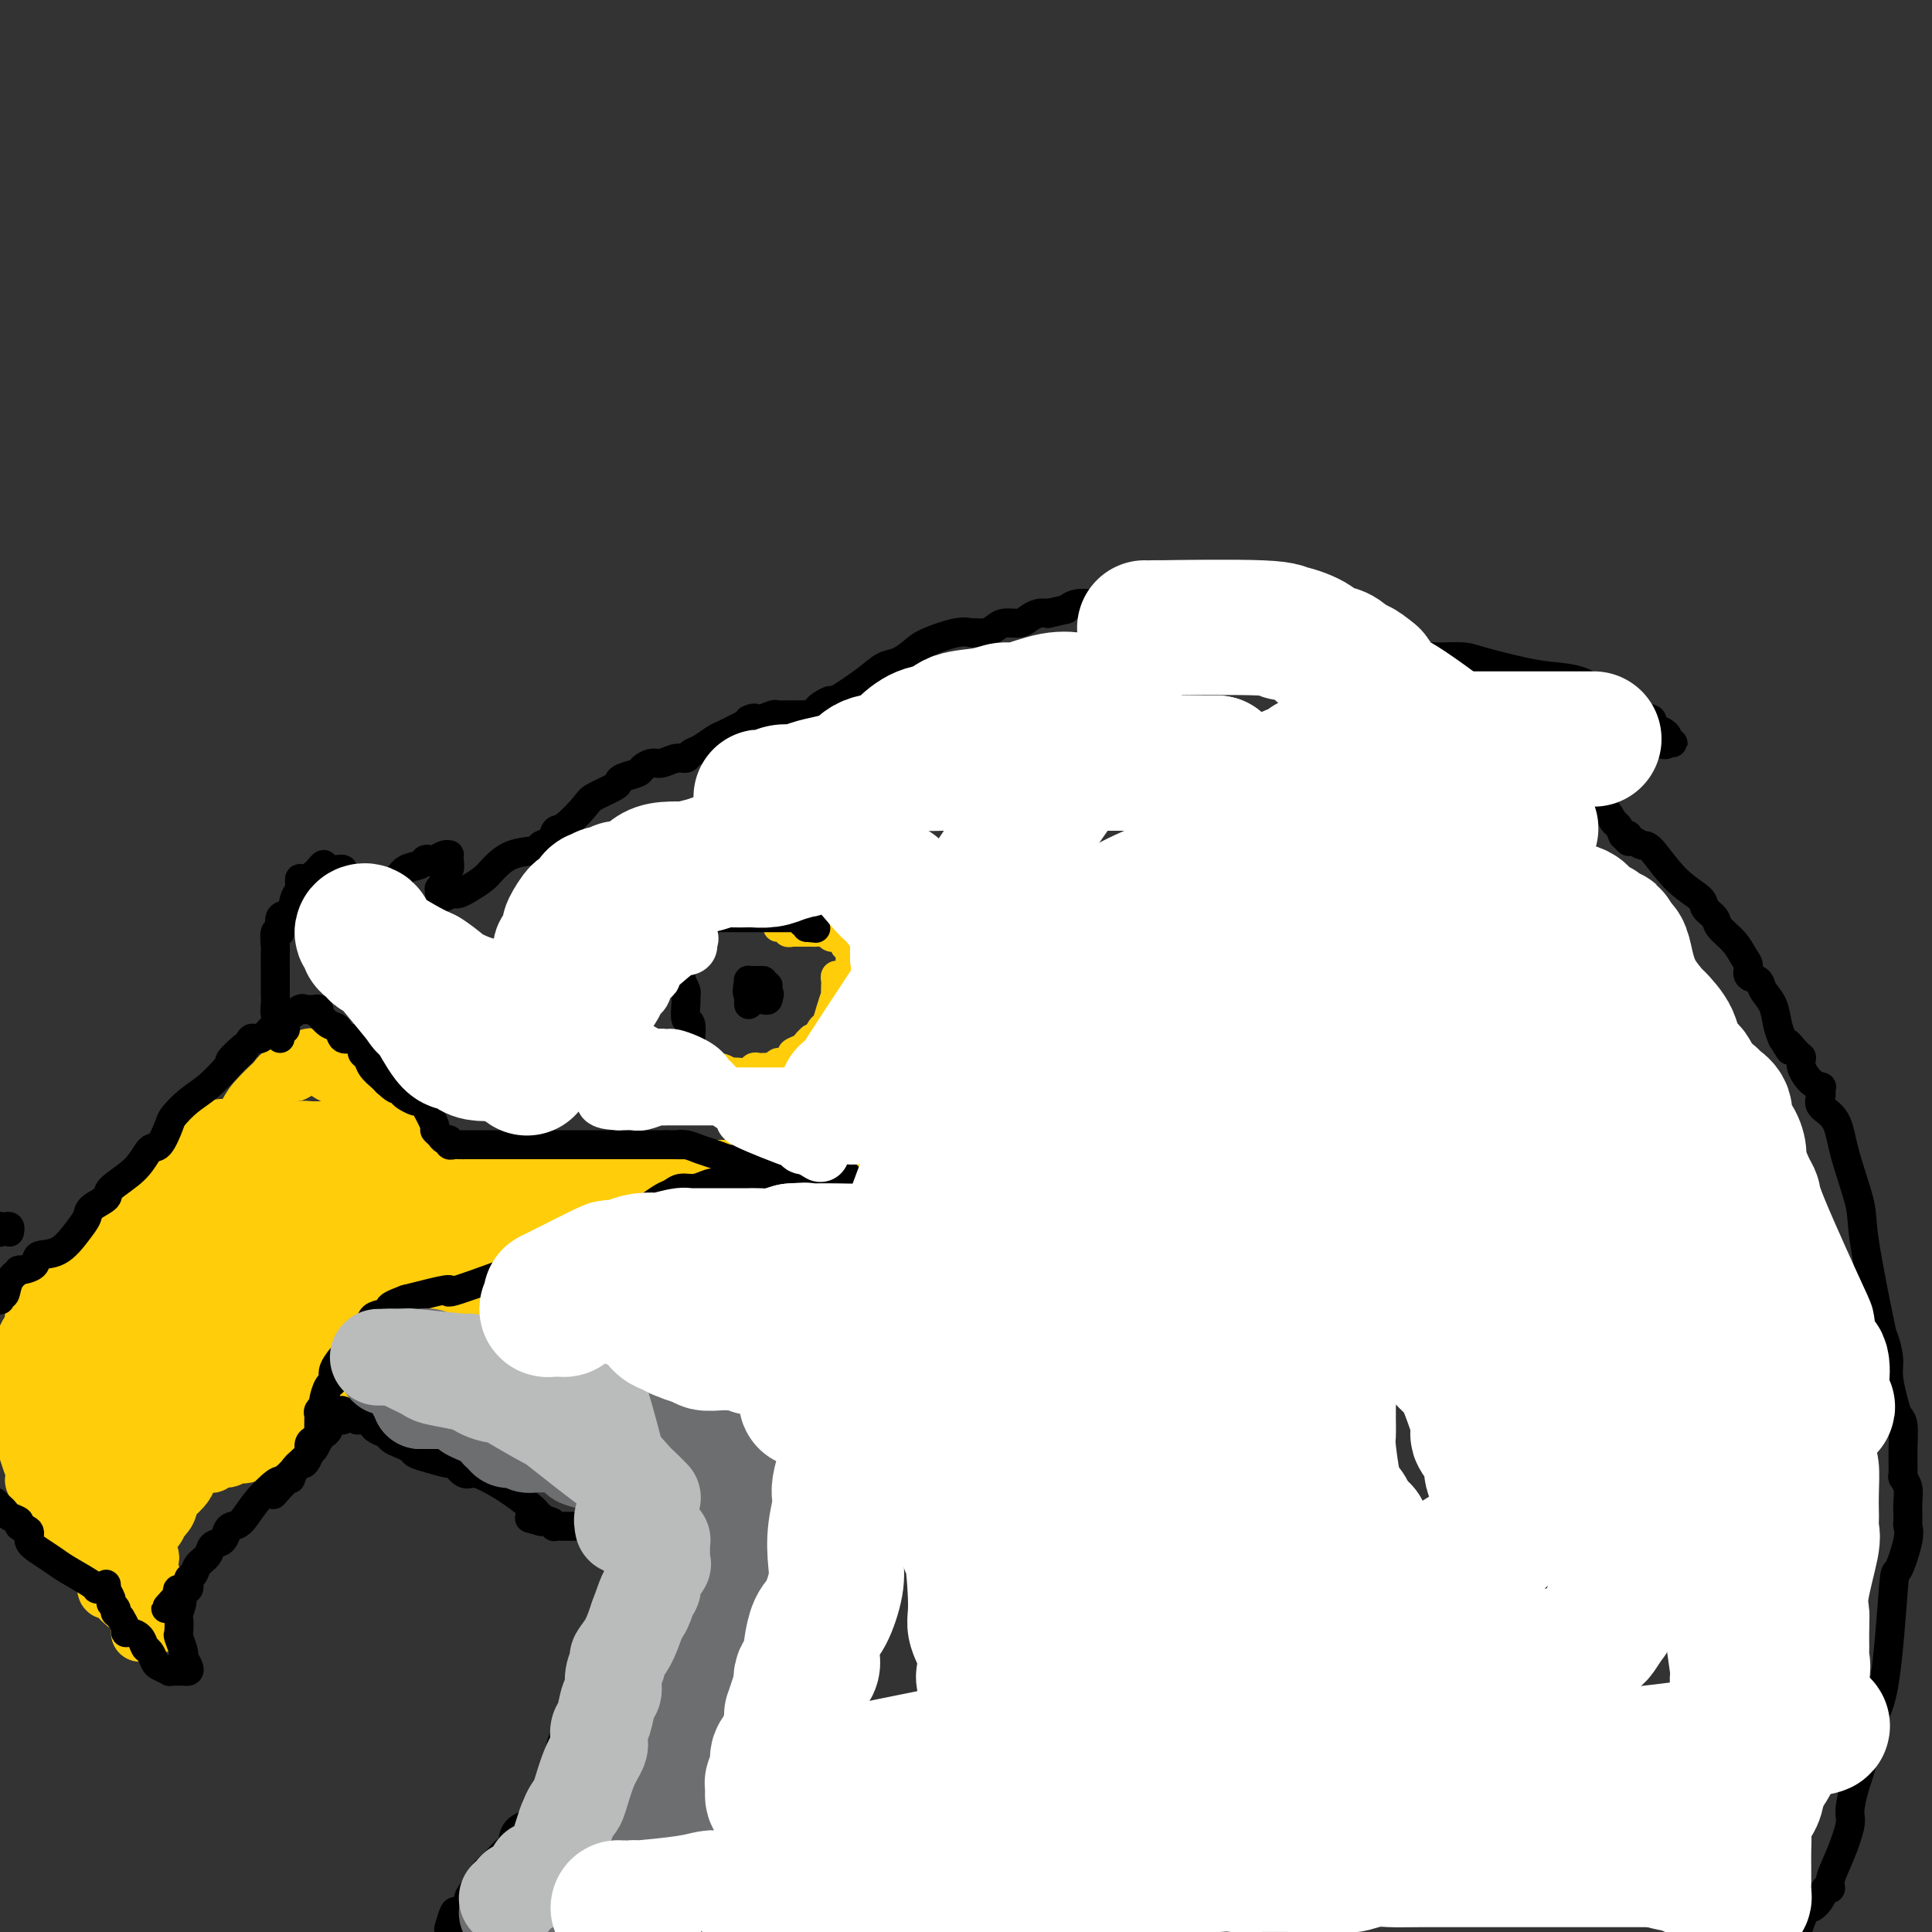 <svg viewBox='0 0 400 400' version='1.1' xmlns='http://www.w3.org/2000/svg' xmlns:xlink='http://www.w3.org/1999/xlink'><rect x="0" y="0" width="400" height="400" fill="#333333" stroke="none"/><g fill='none' stroke='#FFCD0A' stroke-width='12' stroke-linecap='round' stroke-linejoin='round'><path d='M29,338c-0.018,0.035 -0.036,0.070 0,0c0.036,-0.070 0.126,-0.244 0,-1c-0.126,-0.756 -0.468,-2.095 -1,-3c-0.532,-0.905 -1.252,-1.377 -2,-2c-0.748,-0.623 -1.523,-1.396 -2,-2c-0.477,-0.604 -0.656,-1.040 -1,-1c-0.344,0.040 -0.851,0.554 -1,0c-0.149,-0.554 0.061,-2.176 0,-3c-0.061,-0.824 -0.394,-0.850 -1,-1c-0.606,-0.150 -1.486,-0.426 -2,-1c-0.514,-0.574 -0.663,-1.448 -1,-2c-0.337,-0.552 -0.864,-0.783 -1,-1c-0.136,-0.217 0.118,-0.420 0,-1c-0.118,-0.580 -0.607,-1.538 -1,-2c-0.393,-0.462 -0.688,-0.428 -1,-1c-0.312,-0.572 -0.640,-1.751 -1,-2c-0.360,-0.249 -0.751,0.433 -1,0c-0.249,-0.433 -0.357,-1.981 -1,-3c-0.643,-1.019 -1.822,-1.510 -3,-2'/><path d='M9,310c-3.318,-5.046 -1.615,-3.662 -1,-3c0.615,0.662 0.140,0.602 0,0c-0.140,-0.602 0.053,-1.747 0,-2c-0.053,-0.253 -0.353,0.385 -1,-1c-0.647,-1.385 -1.641,-4.792 -2,-6c-0.359,-1.208 -0.082,-0.218 0,0c0.082,0.218 -0.031,-0.337 0,-1c0.031,-0.663 0.204,-1.435 0,-2c-0.204,-0.565 -0.787,-0.925 -1,-1c-0.213,-0.075 -0.057,0.134 0,0c0.057,-0.134 0.015,-0.610 0,-1c-0.015,-0.390 -0.004,-0.695 0,-1c0.004,-0.305 0.001,-0.610 0,-1c-0.001,-0.390 -0.000,-0.864 0,-1c0.000,-0.136 0.000,0.065 0,0c-0.000,-0.065 -0.000,-0.398 0,-1c0.000,-0.602 -0.000,-1.475 0,-2c0.000,-0.525 0.000,-0.704 0,-1c-0.000,-0.296 -0.001,-0.708 0,-1c0.001,-0.292 0.003,-0.462 0,-1c-0.003,-0.538 -0.012,-1.444 0,-2c0.012,-0.556 0.046,-0.764 0,-1c-0.046,-0.236 -0.171,-0.502 0,-1c0.171,-0.498 0.638,-1.229 1,-2c0.362,-0.771 0.618,-1.583 1,-2c0.382,-0.417 0.890,-0.440 1,-1c0.110,-0.560 -0.178,-1.655 0,-2c0.178,-0.345 0.821,0.062 1,0c0.179,-0.062 -0.106,-0.594 0,-1c0.106,-0.406 0.602,-0.688 1,-1c0.398,-0.312 0.699,-0.656 1,-1'/><path d='M10,270c1.020,-2.024 0.569,-1.084 1,-1c0.431,0.084 1.742,-0.688 2,-1c0.258,-0.312 -0.538,-0.165 0,0c0.538,0.165 2.411,0.346 3,0c0.589,-0.346 -0.106,-1.220 1,-2c1.106,-0.780 4.012,-1.467 6,-2c1.988,-0.533 3.058,-0.913 4,-1c0.942,-0.087 1.758,0.120 3,0c1.242,-0.120 2.911,-0.568 4,-1c1.089,-0.432 1.598,-0.848 2,-1c0.402,-0.152 0.695,-0.041 1,0c0.305,0.041 0.621,0.011 1,0c0.379,-0.011 0.823,-0.003 1,0c0.177,0.003 0.089,0.002 0,0'/><path d='M39,261c-0.724,-0.310 -1.447,-0.620 -2,-1c-0.553,-0.380 -0.935,-0.830 -2,-1c-1.065,-0.170 -2.814,-0.059 -4,0c-1.186,0.059 -1.810,0.067 -3,0c-1.190,-0.067 -2.945,-0.210 -4,0c-1.055,0.210 -1.410,0.773 -2,1c-0.590,0.227 -1.416,0.117 -2,0c-0.584,-0.117 -0.927,-0.241 -1,0c-0.073,0.241 0.125,0.848 0,1c-0.125,0.152 -0.572,-0.151 -1,0c-0.428,0.151 -0.837,0.758 -1,1c-0.163,0.242 -0.082,0.121 0,0'/><path d='M17,262c-0.973,0.643 0.093,0.751 0,1c-0.093,0.249 -1.345,0.640 -2,1c-0.655,0.360 -0.715,0.689 -1,1c-0.285,0.311 -0.797,0.605 -1,1c-0.203,0.395 -0.096,0.891 0,1c0.096,0.109 0.181,-0.168 0,0c-0.181,0.168 -0.626,0.781 -1,1c-0.374,0.219 -0.675,0.043 -1,0c-0.325,-0.043 -0.675,0.045 -1,0c-0.325,-0.045 -0.627,-0.223 -1,0c-0.373,0.223 -0.818,0.848 -1,1c-0.182,0.152 -0.101,-0.169 0,0c0.101,0.169 0.223,0.829 0,1c-0.223,0.171 -0.791,-0.146 -1,0c-0.209,0.146 -0.060,0.756 0,1c0.060,0.244 0.030,0.122 0,0'/><path d='M7,271c0.455,-0.339 0.909,-0.679 1,-1c0.091,-0.321 -0.183,-0.624 0,-1c0.183,-0.376 0.823,-0.826 1,-1c0.177,-0.174 -0.108,-0.073 0,0c0.108,0.073 0.609,0.119 1,0c0.391,-0.119 0.671,-0.403 1,-1c0.329,-0.597 0.707,-1.507 1,-2c0.293,-0.493 0.502,-0.570 1,-1c0.498,-0.430 1.286,-1.215 2,-2c0.714,-0.785 1.355,-1.570 2,-2c0.645,-0.430 1.294,-0.504 2,-1c0.706,-0.496 1.470,-1.412 2,-2c0.530,-0.588 0.825,-0.846 1,-1c0.175,-0.154 0.228,-0.202 1,-1c0.772,-0.798 2.262,-2.346 3,-3c0.738,-0.654 0.723,-0.416 2,-1c1.277,-0.584 3.848,-1.992 5,-3c1.152,-1.008 0.887,-1.618 2,-3c1.113,-1.382 3.604,-3.538 5,-5c1.396,-1.462 1.698,-2.231 2,-3'/><path d='M42,237c5.957,-5.693 3.349,-2.924 3,-2c-0.349,0.924 1.561,0.005 3,-1c1.439,-1.005 2.405,-2.095 3,-3c0.595,-0.905 0.817,-1.624 2,-3c1.183,-1.376 3.325,-3.410 4,-4c0.675,-0.590 -0.117,0.263 0,0c0.117,-0.263 1.145,-1.644 2,-2c0.855,-0.356 1.538,0.311 2,0c0.462,-0.311 0.702,-1.601 1,-2c0.298,-0.399 0.653,0.091 1,0c0.347,-0.091 0.688,-0.764 1,-1c0.312,-0.236 0.597,-0.036 1,0c0.403,0.036 0.924,-0.091 1,0c0.076,0.091 -0.293,0.402 0,1c0.293,0.598 1.249,1.484 2,2c0.751,0.516 1.298,0.663 2,1c0.702,0.337 1.559,0.863 2,1c0.441,0.137 0.465,-0.117 1,0c0.535,0.117 1.581,0.605 2,1c0.419,0.395 0.209,0.698 0,1'/><path d='M75,226c2.353,1.086 1.735,0.802 2,1c0.265,0.198 1.414,0.879 2,1c0.586,0.121 0.609,-0.318 1,0c0.391,0.318 1.151,1.393 2,2c0.849,0.607 1.787,0.745 2,1c0.213,0.255 -0.297,0.626 0,1c0.297,0.374 1.403,0.752 2,1c0.597,0.248 0.685,0.365 1,1c0.315,0.635 0.858,1.786 1,3c0.142,1.214 -0.116,2.491 0,3c0.116,0.509 0.606,0.251 1,1c0.394,0.749 0.693,2.506 1,3c0.307,0.494 0.622,-0.274 1,0c0.378,0.274 0.819,1.590 1,2c0.181,0.410 0.101,-0.086 0,0c-0.101,0.086 -0.223,0.755 0,1c0.223,0.245 0.791,0.066 1,0c0.209,-0.066 0.060,-0.019 0,0c-0.060,0.019 -0.030,0.009 0,0'/><path d='M93,247c0.148,0.125 0.296,0.250 1,0c0.704,-0.250 1.965,-0.876 3,-1c1.035,-0.124 1.845,0.254 3,0c1.155,-0.254 2.657,-1.140 5,-2c2.343,-0.860 5.528,-1.695 8,-2c2.472,-0.305 4.229,-0.082 6,0c1.771,0.082 3.554,0.022 5,0c1.446,-0.022 2.554,-0.006 4,0c1.446,0.006 3.228,0.002 5,0c1.772,-0.002 3.534,-0.000 5,0c1.466,0.000 2.638,0.000 4,0c1.362,-0.000 2.915,0.000 5,0c2.085,-0.000 4.702,-0.001 6,0c1.298,0.001 1.278,0.004 2,0c0.722,-0.004 2.186,-0.015 3,0c0.814,0.015 0.977,0.057 2,0c1.023,-0.057 2.907,-0.211 4,0c1.093,0.211 1.396,0.789 2,1c0.604,0.211 1.509,0.057 2,0c0.491,-0.057 0.569,-0.016 1,0c0.431,0.016 1.216,0.008 2,0'/><path d='M171,243c9.125,0.155 2.939,0.041 1,0c-1.939,-0.041 0.369,-0.011 1,0c0.631,0.011 -0.415,0.003 -1,0c-0.585,-0.003 -0.709,-0.001 -1,0c-0.291,0.001 -0.749,-0.001 -1,0c-0.251,0.001 -0.294,0.003 -1,0c-0.706,-0.003 -2.075,-0.011 -3,0c-0.925,0.011 -1.405,0.041 -2,0c-0.595,-0.041 -1.305,-0.151 -2,0c-0.695,0.151 -1.374,0.565 -2,1c-0.626,0.435 -1.200,0.890 -2,1c-0.800,0.110 -1.828,-0.126 -3,0c-1.172,0.126 -2.488,0.612 -4,1c-1.512,0.388 -3.220,0.676 -4,1c-0.780,0.324 -0.633,0.683 -1,1c-0.367,0.317 -1.249,0.592 -2,1c-0.751,0.408 -1.372,0.949 -2,1c-0.628,0.051 -1.262,-0.390 -2,0c-0.738,0.390 -1.579,1.610 -3,2c-1.421,0.390 -3.421,-0.049 -4,0c-0.579,0.049 0.263,0.585 0,1c-0.263,0.415 -1.632,0.707 -3,1'/><path d='M130,254c-6.352,1.641 -1.732,0.244 -1,0c0.732,-0.244 -2.423,0.665 -4,1c-1.577,0.335 -1.577,0.094 -2,0c-0.423,-0.094 -1.270,-0.043 -3,1c-1.730,1.043 -4.343,3.078 -6,4c-1.657,0.922 -2.357,0.731 -3,1c-0.643,0.269 -1.230,0.997 -3,2c-1.770,1.003 -4.723,2.282 -6,3c-1.277,0.718 -0.878,0.875 -1,1c-0.122,0.125 -0.764,0.219 -2,1c-1.236,0.781 -3.066,2.248 -4,3c-0.934,0.752 -0.971,0.790 -2,1c-1.029,0.210 -3.050,0.593 -4,1c-0.950,0.407 -0.829,0.838 -1,1c-0.171,0.162 -0.634,0.054 -1,0c-0.366,-0.054 -0.634,-0.053 -1,0c-0.366,0.053 -0.830,0.159 -1,0c-0.170,-0.159 -0.046,-0.581 0,-1c0.046,-0.419 0.013,-0.834 0,-1c-0.013,-0.166 -0.007,-0.083 0,0'/><path d='M34,336c-0.415,0.085 -0.829,0.171 -1,0c-0.171,-0.171 -0.097,-0.597 0,-1c0.097,-0.403 0.219,-0.783 0,-1c-0.219,-0.217 -0.777,-0.272 -1,-1c-0.223,-0.728 -0.112,-2.131 0,-3c0.112,-0.869 0.223,-1.206 0,-2c-0.223,-0.794 -0.780,-2.047 -1,-3c-0.220,-0.953 -0.101,-1.608 0,-2c0.101,-0.392 0.185,-0.523 0,-1c-0.185,-0.477 -0.638,-1.300 -1,-2c-0.362,-0.700 -0.633,-1.276 -1,-2c-0.367,-0.724 -0.830,-1.594 -1,-2c-0.170,-0.406 -0.045,-0.346 0,-1c0.045,-0.654 0.012,-2.022 0,-3c-0.012,-0.978 -0.003,-1.568 0,-2c0.003,-0.432 0.000,-0.708 0,-1c-0.000,-0.292 0.003,-0.600 0,-1c-0.003,-0.400 -0.011,-0.891 0,-1c0.011,-0.109 0.041,0.163 0,0c-0.041,-0.163 -0.155,-0.761 0,-1c0.155,-0.239 0.577,-0.120 1,0'/><path d='M29,306c-0.352,-4.658 1.267,-1.303 2,0c0.733,1.303 0.580,0.556 1,0c0.420,-0.556 1.413,-0.919 2,-1c0.587,-0.081 0.768,0.122 1,0c0.232,-0.122 0.514,-0.569 1,-1c0.486,-0.431 1.177,-0.848 2,-1c0.823,-0.152 1.779,-0.040 2,0c0.221,0.040 -0.292,0.007 0,0c0.292,-0.007 1.391,0.013 2,0c0.609,-0.013 0.730,-0.060 1,0c0.270,0.060 0.688,0.226 1,0c0.312,-0.226 0.516,-0.844 1,-1c0.484,-0.156 1.247,0.150 2,0c0.753,-0.150 1.494,-0.758 2,-1c0.506,-0.242 0.775,-0.120 1,0c0.225,0.120 0.407,0.238 1,0c0.593,-0.238 1.598,-0.833 2,-1c0.402,-0.167 0.202,0.095 0,0c-0.202,-0.095 -0.406,-0.546 0,-1c0.406,-0.454 1.421,-0.909 2,-1c0.579,-0.091 0.723,0.183 1,0c0.277,-0.183 0.689,-0.824 1,-1c0.311,-0.176 0.521,0.112 1,0c0.479,-0.112 1.228,-0.624 2,-1c0.772,-0.376 1.568,-0.616 2,-1c0.432,-0.384 0.501,-0.911 1,-1c0.499,-0.089 1.428,0.260 2,0c0.572,-0.260 0.786,-1.130 1,-2'/><path d='M66,292c1.919,-1.147 0.217,-0.014 0,0c-0.217,0.014 1.050,-1.092 2,-2c0.950,-0.908 1.581,-1.620 2,-2c0.419,-0.380 0.624,-0.429 1,-1c0.376,-0.571 0.922,-1.663 1,-2c0.078,-0.337 -0.312,0.082 0,0c0.312,-0.082 1.326,-0.665 2,-1c0.674,-0.335 1.006,-0.422 1,-1c-0.006,-0.578 -0.352,-1.646 0,-2c0.352,-0.354 1.403,0.008 2,0c0.597,-0.008 0.741,-0.384 1,-1c0.259,-0.616 0.634,-1.471 1,-2c0.366,-0.529 0.722,-0.732 1,-1c0.278,-0.268 0.477,-0.601 1,-1c0.523,-0.399 1.369,-0.863 2,-1c0.631,-0.137 1.048,0.054 1,0c-0.048,-0.054 -0.559,-0.354 0,-1c0.559,-0.646 2.188,-1.637 3,-2c0.812,-0.363 0.805,-0.097 1,0c0.195,0.097 0.591,0.026 1,0c0.409,-0.026 0.831,-0.007 1,0c0.169,0.007 0.084,0.004 0,0'/></g>
<g fill='none' stroke='#FFCD0A' stroke-width='6' stroke-linecap='round' stroke-linejoin='round'><path d='M144,223c0.000,-0.311 0.000,-0.622 0,-1c0.000,-0.378 0.000,-0.822 0,-1c0.000,-0.178 0.000,-0.089 0,0'/><path d='M144,221c0.919,-0.008 1.838,-0.016 2,0c0.162,0.016 -0.434,0.057 0,0c0.434,-0.057 1.899,-0.210 3,0c1.101,0.210 1.839,0.785 2,1c0.161,0.215 -0.255,0.072 0,0c0.255,-0.072 1.180,-0.072 2,0c0.820,0.072 1.534,0.215 2,0c0.466,-0.215 0.684,-0.789 1,-1c0.316,-0.211 0.729,-0.061 1,0c0.271,0.061 0.400,0.031 1,0c0.600,-0.031 1.671,-0.064 2,0c0.329,0.064 -0.086,0.224 0,0c0.086,-0.224 0.671,-0.834 1,-1c0.329,-0.166 0.403,0.110 1,0c0.597,-0.110 1.718,-0.607 2,-1c0.282,-0.393 -0.275,-0.683 0,-1c0.275,-0.317 1.382,-0.662 2,-1c0.618,-0.338 0.748,-0.668 1,-1c0.252,-0.332 0.626,-0.666 1,-1'/><path d='M168,215c1.416,-0.814 0.958,0.152 1,0c0.042,-0.152 0.586,-1.422 1,-2c0.414,-0.578 0.699,-0.463 1,-1c0.301,-0.537 0.617,-1.726 1,-3c0.383,-1.274 0.834,-2.632 1,-3c0.166,-0.368 0.048,0.255 0,0c-0.048,-0.255 -0.024,-1.388 0,-2c0.024,-0.612 0.049,-0.703 0,-1c-0.049,-0.297 -0.171,-0.801 0,-1c0.171,-0.199 0.634,-0.093 1,0c0.366,0.093 0.634,0.175 1,0c0.366,-0.175 0.830,-0.606 1,-1c0.170,-0.394 0.047,-0.751 0,-1c-0.047,-0.249 -0.016,-0.392 0,-1c0.016,-0.608 0.018,-1.682 0,-2c-0.018,-0.318 -0.057,0.121 0,0c0.057,-0.121 0.209,-0.803 0,-1c-0.209,-0.197 -0.778,0.091 -1,0c-0.222,-0.091 -0.097,-0.561 0,-1c0.097,-0.439 0.167,-0.849 0,-1c-0.167,-0.151 -0.569,-0.044 -1,0c-0.431,0.044 -0.889,0.026 -1,0c-0.111,-0.026 0.125,-0.058 0,0c-0.125,0.058 -0.611,0.208 -1,0c-0.389,-0.208 -0.683,-0.774 -1,-1c-0.317,-0.226 -0.659,-0.113 -1,0'/><path d='M170,193c-0.927,-0.155 -0.746,-0.041 -1,0c-0.254,0.041 -0.943,0.011 -1,0c-0.057,-0.011 0.517,-0.002 0,0c-0.517,0.002 -2.124,-0.003 -3,0c-0.876,0.003 -1.022,0.015 -1,0c0.022,-0.015 0.212,-0.057 0,0c-0.212,0.057 -0.828,0.211 -1,0c-0.172,-0.211 0.098,-0.789 0,-1c-0.098,-0.211 -0.565,-0.057 -1,0c-0.435,0.057 -0.839,0.016 -1,0c-0.161,-0.016 -0.081,-0.008 0,0'/></g>
<g fill='none' stroke='#FFCD0A' stroke-width='20' stroke-linecap='round' stroke-linejoin='round'><path d='M25,307c0.091,-0.473 0.183,-0.946 0,-1c-0.183,-0.054 -0.640,0.311 -1,0c-0.360,-0.311 -0.622,-1.298 -1,-2c-0.378,-0.702 -0.872,-1.117 -1,-1c-0.128,0.117 0.109,0.768 0,0c-0.109,-0.768 -0.564,-2.954 -1,-4c-0.436,-1.046 -0.853,-0.952 -1,-1c-0.147,-0.048 -0.025,-0.240 0,-1c0.025,-0.760 -0.046,-2.090 0,-3c0.046,-0.910 0.209,-1.402 0,-2c-0.209,-0.598 -0.789,-1.302 -1,-2c-0.211,-0.698 -0.054,-1.389 0,-2c0.054,-0.611 0.003,-1.141 0,-2c-0.003,-0.859 0.041,-2.048 0,-3c-0.041,-0.952 -0.166,-1.669 0,-2c0.166,-0.331 0.622,-0.277 1,-1c0.378,-0.723 0.679,-2.225 1,-3c0.321,-0.775 0.663,-0.824 1,-1c0.337,-0.176 0.668,-0.479 1,-1c0.332,-0.521 0.666,-1.261 1,-2'/><path d='M24,273c0.948,-2.817 0.817,-1.360 1,-1c0.183,0.360 0.679,-0.379 1,-1c0.321,-0.621 0.466,-1.126 1,-2c0.534,-0.874 1.456,-2.118 2,-3c0.544,-0.882 0.709,-1.402 1,-2c0.291,-0.598 0.709,-1.273 1,-2c0.291,-0.727 0.455,-1.507 1,-2c0.545,-0.493 1.472,-0.698 2,-1c0.528,-0.302 0.657,-0.700 1,-1c0.343,-0.300 0.900,-0.500 1,-1c0.100,-0.500 -0.257,-1.299 0,-2c0.257,-0.701 1.129,-1.302 2,-2c0.871,-0.698 1.740,-1.492 2,-2c0.260,-0.508 -0.089,-0.729 0,-1c0.089,-0.271 0.616,-0.594 1,-1c0.384,-0.406 0.624,-0.897 1,-1c0.376,-0.103 0.887,0.182 1,0c0.113,-0.182 -0.174,-0.833 0,-1c0.174,-0.167 0.807,0.148 1,0c0.193,-0.148 -0.054,-0.761 0,-1c0.054,-0.239 0.410,-0.105 1,0c0.590,0.105 1.415,0.182 2,0c0.585,-0.182 0.930,-0.622 1,-1c0.070,-0.378 -0.136,-0.693 0,-1c0.136,-0.307 0.614,-0.604 1,-1c0.386,-0.396 0.681,-0.890 1,-1c0.319,-0.110 0.663,0.163 1,0c0.337,-0.163 0.668,-0.761 1,-1c0.332,-0.239 0.666,-0.120 1,0'/><path d='M53,241c1.538,-1.100 -0.117,-0.351 0,0c0.117,0.351 2.006,0.304 3,0c0.994,-0.304 1.093,-0.865 1,-1c-0.093,-0.135 -0.377,0.156 0,0c0.377,-0.156 1.414,-0.760 2,-1c0.586,-0.240 0.720,-0.117 1,0c0.280,0.117 0.706,0.227 1,0c0.294,-0.227 0.456,-0.793 1,-1c0.544,-0.207 1.468,-0.055 2,0c0.532,0.055 0.670,0.015 1,0c0.330,-0.015 0.852,-0.004 1,0c0.148,0.004 -0.076,-0.000 0,0c0.076,0.000 0.454,0.004 1,0c0.546,-0.004 1.259,-0.016 2,0c0.741,0.016 1.509,0.060 2,0c0.491,-0.060 0.706,-0.222 1,0c0.294,0.222 0.667,0.830 1,1c0.333,0.170 0.624,-0.098 1,0c0.376,0.098 0.835,0.561 1,1c0.165,0.439 0.034,0.853 0,1c-0.034,0.147 0.029,0.028 0,0c-0.029,-0.028 -0.150,0.034 0,0c0.150,-0.034 0.570,-0.164 1,0c0.430,0.164 0.871,0.622 1,1c0.129,0.378 -0.054,0.676 0,1c0.054,0.324 0.344,0.675 1,1c0.656,0.325 1.677,0.626 2,1c0.323,0.374 -0.050,0.821 0,1c0.050,0.179 0.525,0.089 1,0'/><path d='M81,246c1.576,1.399 1.017,0.897 1,1c-0.017,0.103 0.509,0.813 1,1c0.491,0.187 0.945,-0.147 1,0c0.055,0.147 -0.291,0.775 0,1c0.291,0.225 1.219,0.046 2,0c0.781,-0.046 1.417,0.040 2,0c0.583,-0.040 1.114,-0.207 2,0c0.886,0.207 2.127,0.787 3,1c0.873,0.213 1.380,0.057 2,0c0.620,-0.057 1.355,-0.015 2,0c0.645,0.015 1.202,0.004 2,0c0.798,-0.004 1.837,-0.001 3,0c1.163,0.001 2.452,0.000 3,0c0.548,-0.000 0.357,-0.000 1,0c0.643,0.000 2.122,0.000 3,0c0.878,-0.000 1.156,-0.000 2,0c0.844,0.000 2.253,0.000 3,0c0.747,-0.000 0.830,-0.001 1,0c0.170,0.001 0.426,0.004 1,0c0.574,-0.004 1.467,-0.015 2,0c0.533,0.015 0.704,0.057 1,0c0.296,-0.057 0.715,-0.211 1,0c0.285,0.211 0.437,0.789 0,1c-0.437,0.211 -1.464,0.057 -2,0c-0.536,-0.057 -0.582,-0.016 -1,0c-0.418,0.016 -1.209,0.008 -2,0'/><path d='M115,251c-0.559,0.333 -0.458,0.667 -1,1c-0.542,0.333 -1.728,0.666 -3,1c-1.272,0.334 -2.632,0.671 -4,1c-1.368,0.329 -2.745,0.651 -4,1c-1.255,0.349 -2.387,0.726 -3,1c-0.613,0.274 -0.707,0.445 -2,1c-1.293,0.555 -3.783,1.494 -5,2c-1.217,0.506 -1.159,0.577 -2,1c-0.841,0.423 -2.581,1.196 -4,2c-1.419,0.804 -2.517,1.638 -3,2c-0.483,0.362 -0.349,0.253 -1,1c-0.651,0.747 -2.085,2.350 -3,3c-0.915,0.650 -1.310,0.346 -2,1c-0.690,0.654 -1.676,2.266 -3,3c-1.324,0.734 -2.986,0.590 -4,1c-1.014,0.410 -1.381,1.373 -2,2c-0.619,0.627 -1.490,0.918 -3,2c-1.510,1.082 -3.661,2.955 -5,4c-1.339,1.045 -1.867,1.263 -3,2c-1.133,0.737 -2.870,1.993 -4,3c-1.130,1.007 -1.654,1.765 -2,2c-0.346,0.235 -0.515,-0.051 -2,1c-1.485,1.051 -4.287,3.441 -6,5c-1.713,1.559 -2.338,2.287 -3,3c-0.662,0.713 -1.360,1.413 -2,2c-0.640,0.587 -1.223,1.063 -2,2c-0.777,0.937 -1.750,2.334 -2,3c-0.250,0.666 0.222,0.601 0,1c-0.222,0.399 -1.137,1.261 -2,2c-0.863,0.739 -1.675,1.354 -2,2c-0.325,0.646 -0.162,1.323 0,2'/><path d='M31,311c-2.254,2.867 -1.389,1.535 -1,1c0.389,-0.535 0.300,-0.274 0,0c-0.300,0.274 -0.813,0.562 -1,1c-0.187,0.438 -0.047,1.026 0,1c0.047,-0.026 0.002,-0.667 0,-1c-0.002,-0.333 0.040,-0.360 0,-1c-0.040,-0.640 -0.162,-1.893 0,-3c0.162,-1.107 0.607,-2.066 1,-3c0.393,-0.934 0.734,-1.842 1,-3c0.266,-1.158 0.458,-2.567 1,-4c0.542,-1.433 1.434,-2.891 2,-4c0.566,-1.109 0.806,-1.869 1,-3c0.194,-1.131 0.340,-2.633 1,-4c0.660,-1.367 1.833,-2.599 3,-4c1.167,-1.401 2.329,-2.971 4,-5c1.671,-2.029 3.851,-4.516 5,-6c1.149,-1.484 1.267,-1.965 2,-3c0.733,-1.035 2.082,-2.625 3,-4c0.918,-1.375 1.405,-2.536 2,-3c0.595,-0.464 1.297,-0.232 2,0'/><path d='M57,263c3.836,-4.502 2.927,-3.258 3,-3c0.073,0.258 1.129,-0.471 2,-1c0.871,-0.529 1.557,-0.860 2,-1c0.443,-0.140 0.644,-0.090 1,0c0.356,0.090 0.868,0.220 1,0c0.132,-0.220 -0.115,-0.791 0,-1c0.115,-0.209 0.591,-0.056 1,0c0.409,0.056 0.751,0.015 1,0c0.249,-0.015 0.403,-0.004 1,0c0.597,0.004 1.635,0.001 2,0c0.365,-0.001 0.058,0.001 0,0c-0.058,-0.001 0.134,-0.003 0,0c-0.134,0.003 -0.594,0.011 -1,0c-0.406,-0.011 -0.758,-0.042 -1,0c-0.242,0.042 -0.374,0.155 -1,0c-0.626,-0.155 -1.745,-0.580 -2,-1c-0.255,-0.420 0.356,-0.834 0,-1c-0.356,-0.166 -1.678,-0.083 -3,0'/><path d='M63,255c-1.604,-0.532 -1.612,-0.860 -2,-1c-0.388,-0.140 -1.154,-0.090 -2,0c-0.846,0.090 -1.772,0.220 -2,0c-0.228,-0.220 0.243,-0.792 0,-1c-0.243,-0.208 -1.198,-0.053 -2,0c-0.802,0.053 -1.451,0.004 -2,0c-0.549,-0.004 -0.998,0.036 -2,0c-1.002,-0.036 -2.558,-0.148 -3,0c-0.442,0.148 0.232,0.557 0,1c-0.232,0.443 -1.368,0.920 -2,1c-0.632,0.080 -0.761,-0.237 -1,0c-0.239,0.237 -0.590,1.030 -1,2c-0.410,0.970 -0.880,2.119 -1,3c-0.120,0.881 0.112,1.494 0,2c-0.112,0.506 -0.566,0.906 -1,1c-0.434,0.094 -0.848,-0.119 -1,0c-0.152,0.119 -0.041,0.571 0,1c0.041,0.429 0.012,0.837 0,1c-0.012,0.163 -0.006,0.082 0,0'/></g>
<g fill='none' stroke='#000000' stroke-width='6' stroke-linecap='round' stroke-linejoin='round'><path d='M158,203c-0.340,0.002 -0.679,0.003 -1,0c-0.321,-0.003 -0.622,-0.011 -1,0c-0.378,0.011 -0.833,0.041 -1,0c-0.167,-0.041 -0.048,-0.155 0,0c0.048,0.155 0.024,0.577 0,1'/><path d='M155,204c-0.468,0.320 -0.139,0.621 0,1c0.139,0.379 0.089,0.837 0,1c-0.089,0.163 -0.217,0.030 0,0c0.217,-0.030 0.779,0.044 1,0c0.221,-0.044 0.101,-0.207 0,0c-0.101,0.207 -0.185,0.784 0,1c0.185,0.216 0.638,0.072 1,0c0.362,-0.072 0.633,-0.071 1,0c0.367,0.071 0.830,0.211 1,0c0.170,-0.211 0.049,-0.775 0,-1c-0.049,-0.225 -0.024,-0.113 0,0'/><path d='M159,206c0.606,0.144 0.121,-0.497 0,-1c-0.121,-0.503 0.121,-0.867 0,-1c-0.121,-0.133 -0.607,-0.037 -1,0c-0.393,0.037 -0.694,0.013 -1,0c-0.306,-0.013 -0.618,-0.014 -1,0c-0.382,0.014 -0.834,0.042 -1,0c-0.166,-0.042 -0.048,-0.155 0,0c0.048,0.155 0.024,0.577 0,1'/><path d='M155,205c-0.619,0.084 -0.166,0.793 0,1c0.166,0.207 0.044,-0.089 0,0c-0.044,0.089 -0.012,0.562 0,1c0.012,0.438 0.003,0.839 0,1c-0.003,0.161 -0.002,0.080 0,0'/><path d='M143,215c-0.030,0.329 -0.061,0.659 0,0c0.061,-0.659 0.212,-2.306 0,-3c-0.212,-0.694 -0.788,-0.437 -1,-1c-0.212,-0.563 -0.061,-1.948 0,-3c0.061,-1.052 0.030,-1.772 0,-2c-0.030,-0.228 -0.061,0.037 0,0c0.061,-0.037 0.212,-0.376 0,-1c-0.212,-0.624 -0.789,-1.532 -1,-2c-0.211,-0.468 -0.057,-0.496 0,-1c0.057,-0.504 0.015,-1.483 0,-2c-0.015,-0.517 -0.005,-0.573 0,-1c0.005,-0.427 0.005,-1.225 0,-2c-0.005,-0.775 -0.015,-1.528 0,-2c0.015,-0.472 0.056,-0.663 0,-1c-0.056,-0.337 -0.207,-0.822 0,-1c0.207,-0.178 0.774,-0.051 1,0c0.226,0.051 0.113,0.025 0,0'/><path d='M142,193c0.024,-3.565 0.583,-1.477 1,-1c0.417,0.477 0.693,-0.657 1,-1c0.307,-0.343 0.644,0.104 1,0c0.356,-0.104 0.729,-0.760 1,-1c0.271,-0.240 0.440,-0.064 1,0c0.560,0.064 1.512,0.017 2,0c0.488,-0.017 0.513,-0.005 1,0c0.487,0.005 1.436,0.001 2,0c0.564,-0.001 0.743,-0.000 1,0c0.257,0.000 0.594,0.000 1,0c0.406,-0.000 0.882,-0.000 1,0c0.118,0.000 -0.123,0.000 0,0c0.123,-0.000 0.611,-0.000 1,0c0.389,0.000 0.678,0.000 1,0c0.322,-0.000 0.678,-0.000 1,0c0.322,0.000 0.611,0.000 1,0c0.389,-0.000 0.877,-0.000 1,0c0.123,0.000 -0.121,0.000 0,0c0.121,-0.000 0.606,-0.000 1,0c0.394,0.000 0.697,0.000 1,0c0.303,-0.000 0.607,-0.001 1,0c0.393,0.001 0.875,0.004 1,0c0.125,-0.004 -0.106,-0.016 0,0c0.106,0.016 0.551,0.060 1,0c0.449,-0.060 0.904,-0.222 1,0c0.096,0.222 -0.166,0.829 0,1c0.166,0.171 0.762,-0.094 1,0c0.238,0.094 0.119,0.547 0,1'/><path d='M167,192c3.333,0.333 1.667,0.167 0,0'/><path d='M59,213c0.000,0.000 0.100,0.100 0.1,0.1'/><path d='M58,215c-0.030,-0.780 -0.061,-1.560 0,-2c0.061,-0.440 0.212,-0.540 0,-1c-0.212,-0.460 -0.789,-1.279 -1,-2c-0.211,-0.721 -0.057,-1.343 0,-2c0.057,-0.657 0.015,-1.350 0,-2c-0.015,-0.650 -0.005,-1.258 0,-2c0.005,-0.742 0.006,-1.618 0,-3c-0.006,-1.382 -0.017,-3.271 0,-4c0.017,-0.729 0.064,-0.298 0,-1c-0.064,-0.702 -0.239,-2.538 0,-3c0.239,-0.462 0.891,0.449 1,0c0.109,-0.449 -0.325,-2.258 0,-3c0.325,-0.742 1.410,-0.419 2,-1c0.590,-0.581 0.687,-2.068 1,-3c0.313,-0.932 0.844,-1.311 1,-2c0.156,-0.689 -0.061,-1.690 0,-2c0.061,-0.310 0.401,0.070 1,0c0.599,-0.070 1.457,-0.592 2,-1c0.543,-0.408 0.772,-0.704 1,-1'/><path d='M66,180c1.571,-2.011 0.999,-0.539 1,0c0.001,0.539 0.574,0.146 1,0c0.426,-0.146 0.706,-0.046 1,0c0.294,0.046 0.604,0.039 1,0c0.396,-0.039 0.879,-0.109 1,0c0.121,0.109 -0.122,0.396 0,1c0.122,0.604 0.607,1.525 1,2c0.393,0.475 0.693,0.506 1,1c0.307,0.494 0.621,1.453 1,2c0.379,0.547 0.822,0.682 1,1c0.178,0.318 0.089,0.817 0,1c-0.089,0.183 -0.178,0.049 0,0c0.178,-0.049 0.625,-0.013 1,0c0.375,0.013 0.679,0.004 1,0c0.321,-0.004 0.661,-0.002 1,0'/><path d='M78,188c2.208,0.424 1.729,-2.517 2,-4c0.271,-1.483 1.291,-1.508 2,-2c0.709,-0.492 1.106,-1.451 2,-2c0.894,-0.549 2.285,-0.687 3,-1c0.715,-0.313 0.756,-0.802 1,-1c0.244,-0.198 0.692,-0.106 1,0c0.308,0.106 0.474,0.227 1,0c0.526,-0.227 1.410,-0.800 2,-1c0.590,-0.200 0.886,-0.027 1,0c0.114,0.027 0.046,-0.091 0,0c-0.046,0.091 -0.069,0.393 0,1c0.069,0.607 0.229,1.521 0,2c-0.229,0.479 -0.847,0.524 -1,1c-0.153,0.476 0.158,1.382 0,2c-0.158,0.618 -0.785,0.949 -1,1c-0.215,0.051 -0.020,-0.179 0,0c0.020,0.179 -0.137,0.765 0,1c0.137,0.235 0.569,0.117 1,0'/><path d='M92,185c0.022,1.240 0.576,0.340 1,0c0.424,-0.340 0.717,-0.120 1,0c0.283,0.120 0.555,0.141 1,0c0.445,-0.141 1.062,-0.443 2,-1c0.938,-0.557 2.197,-1.368 3,-2c0.803,-0.632 1.150,-1.085 2,-2c0.850,-0.915 2.202,-2.291 4,-3c1.798,-0.709 4.041,-0.750 5,-1c0.959,-0.250 0.635,-0.707 1,-1c0.365,-0.293 1.418,-0.420 2,-1c0.582,-0.580 0.692,-1.612 1,-2c0.308,-0.388 0.814,-0.131 2,-1c1.186,-0.869 3.051,-2.863 4,-4c0.949,-1.137 0.983,-1.418 2,-2c1.017,-0.582 3.017,-1.465 4,-2c0.983,-0.535 0.949,-0.722 1,-1c0.051,-0.278 0.187,-0.648 1,-1c0.813,-0.352 2.304,-0.687 3,-1c0.696,-0.313 0.596,-0.605 1,-1c0.404,-0.395 1.312,-0.894 2,-1c0.688,-0.106 1.156,0.180 2,0c0.844,-0.180 2.064,-0.825 3,-1c0.936,-0.175 1.588,0.122 2,0c0.412,-0.122 0.586,-0.663 1,-1c0.414,-0.337 1.070,-0.472 2,-1c0.930,-0.528 2.136,-1.451 3,-2c0.864,-0.549 1.386,-0.725 2,-1c0.614,-0.275 1.318,-0.650 2,-1c0.682,-0.350 1.341,-0.675 2,-1'/><path d='M154,150c4.019,-1.944 1.567,-1.306 1,-1c-0.567,0.306 0.750,0.278 2,0c1.250,-0.278 2.433,-0.807 3,-1c0.567,-0.193 0.520,-0.052 1,0c0.480,0.052 1.488,0.014 2,0c0.512,-0.014 0.529,-0.004 1,0c0.471,0.004 1.396,0.001 2,0c0.604,-0.001 0.887,-0.000 1,0c0.113,0.000 0.057,0.000 0,0'/><path d='M167,148c0.323,0.093 0.645,0.186 1,0c0.355,-0.186 0.741,-0.650 1,-1c0.259,-0.350 0.390,-0.584 1,-1c0.610,-0.416 1.699,-1.014 2,-1c0.301,0.014 -0.187,0.639 1,0c1.187,-0.639 4.047,-2.541 6,-4c1.953,-1.459 2.998,-2.476 4,-3c1.002,-0.524 1.960,-0.557 3,-1c1.040,-0.443 2.162,-1.296 3,-2c0.838,-0.704 1.393,-1.260 3,-2c1.607,-0.740 4.265,-1.665 6,-2c1.735,-0.335 2.547,-0.080 3,0c0.453,0.080 0.548,-0.016 1,0c0.452,0.016 1.262,0.145 2,0c0.738,-0.145 1.405,-0.564 2,-1c0.595,-0.436 1.118,-0.887 2,-1c0.882,-0.113 2.123,0.114 3,0c0.877,-0.114 1.390,-0.569 2,-1c0.610,-0.431 1.317,-0.837 2,-1c0.683,-0.163 1.341,-0.081 2,0'/><path d='M217,127c4.695,-1.094 3.932,-0.828 4,-1c0.068,-0.172 0.965,-0.782 2,-1c1.035,-0.218 2.207,-0.044 3,0c0.793,0.044 1.205,-0.041 2,0c0.795,0.041 1.972,0.207 3,0c1.028,-0.207 1.907,-0.788 4,-1c2.093,-0.212 5.399,-0.057 7,0c1.601,0.057 1.496,0.015 2,0c0.504,-0.015 1.616,-0.004 3,0c1.384,0.004 3.038,0.001 4,0c0.962,-0.001 1.230,-0.000 2,0c0.770,0.000 2.040,-0.000 3,0c0.960,0.000 1.608,0.002 2,0c0.392,-0.002 0.527,-0.007 1,0c0.473,0.007 1.283,0.026 2,0c0.717,-0.026 1.341,-0.099 2,0c0.659,0.099 1.352,0.369 3,1c1.648,0.631 4.250,1.623 5,2c0.750,0.377 -0.351,0.140 0,0c0.351,-0.140 2.154,-0.182 3,0c0.846,0.182 0.735,0.589 1,1c0.265,0.411 0.908,0.827 2,1c1.092,0.173 2.634,0.103 3,0c0.366,-0.103 -0.445,-0.238 0,0c0.445,0.238 2.146,0.851 3,1c0.854,0.149 0.861,-0.164 1,0c0.139,0.164 0.408,0.807 1,1c0.592,0.193 1.505,-0.063 2,0c0.495,0.063 0.570,0.447 1,1c0.430,0.553 1.215,1.277 2,2'/><path d='M290,134c4.585,1.713 2.549,0.995 2,1c-0.549,0.005 0.391,0.732 1,1c0.609,0.268 0.888,0.077 1,0c0.112,-0.077 0.056,-0.038 0,0'/><path d='M294,136c0.229,0.001 0.458,0.002 1,0c0.542,-0.002 1.396,-0.008 2,0c0.604,0.008 0.956,0.030 2,0c1.044,-0.030 2.778,-0.112 4,0c1.222,0.112 1.932,0.416 4,1c2.068,0.584 5.495,1.447 8,2c2.505,0.553 4.086,0.797 6,1c1.914,0.203 4.159,0.364 6,1c1.841,0.636 3.278,1.745 4,2c0.722,0.255 0.729,-0.345 1,0c0.271,0.345 0.806,1.634 1,2c0.194,0.366 0.045,-0.191 1,0c0.955,0.191 3.012,1.131 4,2c0.988,0.869 0.908,1.668 1,2c0.092,0.332 0.358,0.197 1,0c0.642,-0.197 1.661,-0.456 2,0c0.339,0.456 -0.002,1.627 0,2c0.002,0.373 0.347,-0.054 1,0c0.653,0.054 1.615,0.587 2,1c0.385,0.413 0.192,0.707 0,1'/><path d='M345,153c2.768,1.797 0.689,0.288 0,0c-0.689,-0.288 0.011,0.644 0,1c-0.011,0.356 -0.732,0.137 -1,0c-0.268,-0.137 -0.083,-0.191 -1,0c-0.917,0.191 -2.937,0.626 -4,1c-1.063,0.374 -1.170,0.688 -2,1c-0.830,0.312 -2.384,0.622 -4,1c-1.616,0.378 -3.294,0.823 -4,1c-0.706,0.177 -0.442,0.085 -1,0c-0.558,-0.085 -1.940,-0.163 -3,0c-1.060,0.163 -1.797,0.565 -2,1c-0.203,0.435 0.130,0.901 0,1c-0.130,0.099 -0.722,-0.170 -1,0c-0.278,0.170 -0.243,0.780 0,1c0.243,0.220 0.695,0.052 1,0c0.305,-0.052 0.463,0.013 1,0c0.537,-0.013 1.453,-0.103 3,1c1.547,1.103 3.724,3.399 5,5c1.276,1.601 1.651,2.508 2,3c0.349,0.492 0.671,0.569 1,1c0.329,0.431 0.664,1.215 1,2'/><path d='M336,173c2.167,2.167 1.083,1.083 0,0'/><path d='M336,173c0.418,0.033 0.837,0.065 1,0c0.163,-0.065 0.072,-0.229 0,0c-0.072,0.229 -0.125,0.851 0,1c0.125,0.149 0.426,-0.175 1,0c0.574,0.175 1.420,0.848 2,1c0.580,0.152 0.895,-0.216 2,1c1.105,1.216 3.001,4.016 5,6c1.999,1.984 4.100,3.153 5,4c0.900,0.847 0.598,1.371 1,2c0.402,0.629 1.510,1.361 2,2c0.490,0.639 0.364,1.183 1,2c0.636,0.817 2.034,1.906 3,3c0.966,1.094 1.501,2.193 2,3c0.499,0.807 0.964,1.320 1,2c0.036,0.680 -0.355,1.526 0,2c0.355,0.474 1.457,0.577 2,1c0.543,0.423 0.527,1.165 1,2c0.473,0.835 1.435,1.763 2,3c0.565,1.237 0.733,2.782 1,4c0.267,1.218 0.634,2.109 1,3'/><path d='M369,215c2.753,4.602 1.136,1.608 1,1c-0.136,-0.608 1.211,1.172 2,2c0.789,0.828 1.021,0.705 1,1c-0.021,0.295 -0.294,1.007 0,2c0.294,0.993 1.156,2.267 2,3c0.844,0.733 1.670,0.924 2,1c0.330,0.076 0.165,0.038 0,0'/><path d='M377,225c-0.022,0.356 -0.043,0.711 0,1c0.043,0.289 0.152,0.510 0,1c-0.152,0.490 -0.565,1.249 0,2c0.565,0.751 2.110,1.494 3,3c0.890,1.506 1.127,3.773 2,7c0.873,3.227 2.381,7.413 3,10c0.619,2.587 0.347,3.576 1,8c0.653,4.424 2.231,12.284 3,16c0.769,3.716 0.731,3.290 1,4c0.269,0.710 0.846,2.558 1,4c0.154,1.442 -0.117,2.477 0,4c0.117,1.523 0.620,3.533 1,5c0.380,1.467 0.637,2.392 1,3c0.363,0.608 0.833,0.900 1,2c0.167,1.100 0.031,3.008 0,5c-0.031,1.992 0.044,4.068 0,5c-0.044,0.932 -0.208,0.719 0,1c0.208,0.281 0.788,1.055 1,2c0.212,0.945 0.057,2.062 0,3c-0.057,0.938 -0.016,1.697 0,2c0.016,0.303 0.008,0.152 0,0'/><path d='M395,314c0.015,0.350 0.030,0.700 0,1c-0.030,0.300 -0.104,0.552 0,1c0.104,0.448 0.385,1.094 0,3c-0.385,1.906 -1.436,5.074 -2,6c-0.564,0.926 -0.641,-0.389 -1,4c-0.359,4.389 -1.000,14.482 -2,20c-1.000,5.518 -2.357,6.462 -3,8c-0.643,1.538 -0.570,3.670 -1,6c-0.430,2.330 -1.363,4.858 -2,7c-0.637,2.142 -0.979,3.899 -1,5c-0.021,1.101 0.278,1.548 0,3c-0.278,1.452 -1.134,3.911 -2,6c-0.866,2.089 -1.742,3.808 -2,5c-0.258,1.192 0.100,1.857 0,2c-0.100,0.143 -0.659,-0.235 -1,0c-0.341,0.235 -0.462,1.084 -1,2c-0.538,0.916 -1.491,1.901 -2,2c-0.509,0.099 -0.574,-0.686 -1,0c-0.426,0.686 -1.213,2.843 -2,5'/><path d='M93,399c-0.100,0.345 -0.201,0.690 0,0c0.201,-0.690 0.702,-2.415 1,-3c0.298,-0.585 0.393,-0.029 1,0c0.607,0.029 1.725,-0.469 2,-1c0.275,-0.531 -0.292,-1.097 0,-2c0.292,-0.903 1.444,-2.144 2,-3c0.556,-0.856 0.517,-1.327 1,-2c0.483,-0.673 1.489,-1.549 2,-2c0.511,-0.451 0.525,-0.476 1,-1c0.475,-0.524 1.409,-1.548 2,-2c0.591,-0.452 0.840,-0.331 1,-1c0.160,-0.669 0.233,-2.129 1,-3c0.767,-0.871 2.230,-1.154 3,-2c0.770,-0.846 0.847,-2.255 1,-3c0.153,-0.745 0.384,-0.827 1,-1c0.616,-0.173 1.619,-0.438 2,-1c0.381,-0.562 0.140,-1.420 0,-2c-0.140,-0.580 -0.179,-0.882 0,-1c0.179,-0.118 0.576,-0.054 1,-1c0.424,-0.946 0.874,-2.903 1,-4c0.126,-1.097 -0.074,-1.334 0,-2c0.074,-0.666 0.422,-1.759 1,-3c0.578,-1.241 1.386,-2.628 2,-4c0.614,-1.372 1.032,-2.728 2,-5c0.968,-2.272 2.484,-5.460 3,-7c0.516,-1.540 0.032,-1.430 0,-2c-0.032,-0.570 0.386,-1.818 1,-3c0.614,-1.182 1.422,-2.296 2,-3c0.578,-0.704 0.925,-0.997 1,-1c0.075,-0.003 -0.121,0.285 0,0c0.121,-0.285 0.561,-1.142 1,-2'/><path d='M129,332c2.268,-6.294 0.437,-2.030 0,-1c-0.437,1.030 0.521,-1.176 1,-2c0.479,-0.824 0.480,-0.266 1,0c0.520,0.266 1.560,0.240 2,0c0.440,-0.240 0.279,-0.694 0,-1c-0.279,-0.306 -0.677,-0.463 0,-1c0.677,-0.537 2.430,-1.453 3,-2c0.570,-0.547 -0.043,-0.725 0,-1c0.043,-0.275 0.740,-0.648 1,-1c0.260,-0.352 0.082,-0.682 0,-1c-0.082,-0.318 -0.069,-0.625 0,-1c0.069,-0.375 0.193,-0.817 0,-1c-0.193,-0.183 -0.704,-0.106 -1,0c-0.296,0.106 -0.379,0.240 -1,0c-0.621,-0.240 -1.781,-0.853 -2,-1c-0.219,-0.147 0.504,0.172 0,0c-0.504,-0.172 -2.234,-0.834 -3,-1c-0.766,-0.166 -0.566,0.166 -1,0c-0.434,-0.166 -1.501,-0.829 -2,-1c-0.499,-0.171 -0.431,0.151 -1,0c-0.569,-0.151 -1.777,-0.776 -3,-1c-1.223,-0.224 -2.463,-0.046 -4,0c-1.537,0.046 -3.371,-0.039 -4,0c-0.629,0.039 -0.054,0.203 0,0c0.054,-0.203 -0.413,-0.772 -1,-1c-0.587,-0.228 -1.293,-0.114 -2,0'/><path d='M112,315c-4.167,-1.167 -2.083,-0.583 0,0'/><path d='M112,314c-0.539,0.014 -1.079,0.028 -1,0c0.079,-0.028 0.776,-0.096 0,-1c-0.776,-0.904 -3.024,-2.642 -5,-4c-1.976,-1.358 -3.679,-2.335 -5,-3c-1.321,-0.665 -2.261,-1.018 -3,-1c-0.739,0.018 -1.277,0.408 -2,0c-0.723,-0.408 -1.632,-1.615 -2,-2c-0.368,-0.385 -0.195,0.052 -1,0c-0.805,-0.052 -2.587,-0.591 -4,-1c-1.413,-0.409 -2.458,-0.687 -3,-1c-0.542,-0.313 -0.583,-0.661 -1,-1c-0.417,-0.339 -1.211,-0.668 -2,-1c-0.789,-0.332 -1.573,-0.667 -2,-1c-0.427,-0.333 -0.497,-0.664 -1,-1c-0.503,-0.336 -1.441,-0.679 -2,-1c-0.559,-0.321 -0.741,-0.622 -1,-1c-0.259,-0.378 -0.595,-0.833 -1,-1c-0.405,-0.167 -0.878,-0.045 -1,0c-0.122,0.045 0.108,0.013 0,0c-0.108,-0.013 -0.554,-0.006 -1,0'/><path d='M74,294c-6.063,-3.325 -2.220,-1.639 -1,-1c1.220,0.639 -0.184,0.230 -1,0c-0.816,-0.230 -1.045,-0.283 -1,0c0.045,0.283 0.363,0.901 0,1c-0.363,0.099 -1.405,-0.322 -2,0c-0.595,0.322 -0.741,1.386 -1,2c-0.259,0.614 -0.631,0.778 -1,1c-0.369,0.222 -0.736,0.501 -1,1c-0.264,0.499 -0.425,1.216 -1,2c-0.575,0.784 -1.564,1.633 -2,2c-0.436,0.367 -0.319,0.252 -1,1c-0.681,0.748 -2.161,2.357 -3,3c-0.839,0.643 -1.037,0.318 -2,1c-0.963,0.682 -2.691,2.372 -4,4c-1.309,1.628 -2.200,3.195 -3,4c-0.800,0.805 -1.509,0.849 -2,1c-0.491,0.151 -0.765,0.410 -1,1c-0.235,0.590 -0.430,1.510 -1,2c-0.570,0.490 -1.516,0.550 -2,1c-0.484,0.450 -0.506,1.291 -1,2c-0.494,0.709 -1.460,1.285 -2,2c-0.540,0.715 -0.653,1.567 -1,2c-0.347,0.433 -0.928,0.446 -1,1c-0.072,0.554 0.365,1.649 0,2c-0.365,0.351 -1.533,-0.043 -2,0c-0.467,0.043 -0.234,0.521 0,1'/><path d='M37,330c-5.260,5.772 -1.411,1.701 0,1c1.411,-0.701 0.382,1.966 0,3c-0.382,1.034 -0.117,0.433 0,1c0.117,0.567 0.088,2.302 0,3c-0.088,0.698 -0.233,0.359 0,1c0.233,0.641 0.844,2.263 1,3c0.156,0.737 -0.143,0.590 0,1c0.143,0.410 0.729,1.378 1,2c0.271,0.622 0.226,0.899 0,1c-0.226,0.101 -0.633,0.028 -1,0c-0.367,-0.028 -0.694,-0.011 -1,0c-0.306,0.011 -0.593,0.015 -1,0c-0.407,-0.015 -0.935,-0.050 -1,0c-0.065,0.050 0.333,0.183 0,0c-0.333,-0.183 -1.398,-0.682 -2,-1c-0.602,-0.318 -0.742,-0.453 -1,-1c-0.258,-0.547 -0.633,-1.505 -1,-2c-0.367,-0.495 -0.724,-0.527 -1,-1c-0.276,-0.473 -0.469,-1.386 -1,-2c-0.531,-0.614 -1.400,-0.927 -2,-1c-0.600,-0.073 -0.931,0.096 -1,0c-0.069,-0.096 0.123,-0.456 0,-1c-0.123,-0.544 -0.562,-1.272 -1,-2'/><path d='M25,335c-1.482,-1.727 -1.185,-1.043 -1,-1c0.185,0.043 0.260,-0.553 0,-1c-0.260,-0.447 -0.854,-0.743 -1,-1c-0.146,-0.257 0.157,-0.475 0,-1c-0.157,-0.525 -0.774,-1.357 -1,-2c-0.226,-0.643 -0.061,-1.096 0,-1c0.061,0.096 0.017,0.742 0,1c-0.017,0.258 -0.009,0.129 0,0'/><path d='M22,329c0.000,0.000 0.100,0.100 0.1,0.1'/><path d='M0,269c0.027,0.133 0.054,0.266 0,0c-0.054,-0.266 -0.189,-0.932 0,-1c0.189,-0.068 0.703,0.463 1,0c0.297,-0.463 0.378,-1.921 1,-3c0.622,-1.079 1.786,-1.778 2,-2c0.214,-0.222 -0.522,0.033 0,0c0.522,-0.033 2.301,-0.355 3,-1c0.699,-0.645 0.317,-1.615 1,-2c0.683,-0.385 2.429,-0.187 4,-1c1.571,-0.813 2.967,-2.639 4,-4c1.033,-1.361 1.705,-2.256 2,-3c0.295,-0.744 0.215,-1.335 1,-2c0.785,-0.665 2.437,-1.404 3,-2c0.563,-0.596 0.039,-1.049 1,-2c0.961,-0.951 3.408,-2.400 5,-4c1.592,-1.600 2.330,-3.352 3,-4c0.670,-0.648 1.274,-0.192 2,-1c0.726,-0.808 1.576,-2.879 2,-4c0.424,-1.121 0.423,-1.290 1,-2c0.577,-0.710 1.732,-1.960 3,-3c1.268,-1.040 2.648,-1.868 4,-3c1.352,-1.132 2.676,-2.566 4,-4'/><path d='M47,221c7.403,-7.870 2.410,-3.545 1,-2c-1.410,1.545 0.761,0.311 2,-1c1.239,-1.311 1.544,-2.699 2,-3c0.456,-0.301 1.064,0.483 2,0c0.936,-0.483 2.201,-2.235 3,-3c0.799,-0.765 1.131,-0.544 2,-1c0.869,-0.456 2.275,-1.587 3,-2c0.725,-0.413 0.769,-0.106 1,0c0.231,0.106 0.649,0.012 1,0c0.351,-0.012 0.636,0.056 1,0c0.364,-0.056 0.809,-0.238 1,0c0.191,0.238 0.130,0.895 0,1c-0.130,0.105 -0.329,-0.340 0,0c0.329,0.340 1.187,1.467 2,2c0.813,0.533 1.581,0.471 2,1c0.419,0.529 0.490,1.647 1,2c0.510,0.353 1.460,-0.061 2,0c0.540,0.061 0.668,0.596 1,1c0.332,0.404 0.866,0.675 1,1c0.134,0.325 -0.133,0.703 0,1c0.133,0.297 0.664,0.513 1,1c0.336,0.487 0.475,1.247 1,2c0.525,0.753 1.436,1.501 2,2c0.564,0.499 0.782,0.750 1,1'/><path d='M80,224c2.721,2.498 2.025,1.244 2,1c-0.025,-0.244 0.622,0.523 1,1c0.378,0.477 0.487,0.664 1,1c0.513,0.336 1.429,0.821 2,1c0.571,0.179 0.797,0.051 1,0c0.203,-0.051 0.383,-0.024 1,1c0.617,1.024 1.672,3.044 2,4c0.328,0.956 -0.071,0.848 0,1c0.071,0.152 0.610,0.562 1,1c0.390,0.438 0.629,0.902 1,1c0.371,0.098 0.875,-0.170 1,0c0.125,0.170 -0.128,0.778 0,1c0.128,0.222 0.638,0.060 1,0c0.362,-0.060 0.577,-0.016 1,0c0.423,0.016 1.055,0.004 2,0c0.945,-0.004 2.204,-0.001 3,0c0.796,0.001 1.128,0.000 2,0c0.872,-0.000 2.284,-0.000 4,0c1.716,0.000 3.738,0.000 5,0c1.262,-0.000 1.765,-0.000 3,0c1.235,0.000 3.201,0.000 5,0c1.799,-0.000 3.430,-0.000 5,0c1.570,0.000 3.078,0.000 4,0c0.922,-0.000 1.257,-0.000 2,0c0.743,0.000 1.892,0.000 3,0c1.108,-0.000 2.174,-0.000 3,0c0.826,0.000 1.413,0.000 2,0'/><path d='M138,237c7.310,0.013 4.084,0.046 3,0c-1.084,-0.046 -0.026,-0.171 1,0c1.026,0.171 2.019,0.638 3,1c0.981,0.362 1.948,0.619 3,1c1.052,0.381 2.188,0.887 3,1c0.812,0.113 1.301,-0.166 2,0c0.699,0.166 1.609,0.776 2,1c0.391,0.224 0.261,0.060 1,0c0.739,-0.060 2.345,-0.016 3,0c0.655,0.016 0.359,0.004 1,0c0.641,-0.004 2.218,-0.001 3,0c0.782,0.001 0.769,0.000 1,0c0.231,-0.000 0.706,-0.000 1,0c0.294,0.000 0.407,0.000 1,0c0.593,-0.000 1.664,-0.000 2,0c0.336,0.000 -0.065,0.000 0,0c0.065,-0.000 0.596,-0.001 1,0c0.404,0.001 0.683,0.004 1,0c0.317,-0.004 0.673,-0.016 1,0c0.327,0.016 0.623,0.061 1,0c0.377,-0.061 0.833,-0.226 1,0c0.167,0.226 0.045,0.844 0,1c-0.045,0.156 -0.012,-0.150 0,0c0.012,0.150 0.003,0.757 0,1c-0.003,0.243 -0.002,0.121 0,0'/><path d='M173,243c5.241,0.928 0.843,0.249 -1,0c-1.843,-0.249 -1.129,-0.068 -1,0c0.129,0.068 -0.325,0.022 -1,0c-0.675,-0.022 -1.569,-0.020 -2,0c-0.431,0.020 -0.397,0.057 -1,0c-0.603,-0.057 -1.842,-0.208 -3,0c-1.158,0.208 -2.236,0.774 -3,1c-0.764,0.226 -1.216,0.114 -2,0c-0.784,-0.114 -1.900,-0.228 -3,0c-1.100,0.228 -2.184,0.797 -3,1c-0.816,0.203 -1.363,0.039 -2,0c-0.637,-0.039 -1.364,0.045 -2,0c-0.636,-0.045 -1.180,-0.221 -2,0c-0.820,0.221 -1.915,0.837 -3,1c-1.085,0.163 -2.158,-0.129 -3,0c-0.842,0.129 -1.451,0.679 -2,1c-0.549,0.321 -1.038,0.414 -2,1c-0.962,0.586 -2.397,1.667 -3,2c-0.603,0.333 -0.373,-0.082 -1,0c-0.627,0.082 -2.111,0.659 -3,1c-0.889,0.341 -1.183,0.445 -2,1c-0.817,0.555 -2.158,1.562 -3,2c-0.842,0.438 -1.185,0.308 -2,1c-0.815,0.692 -2.102,2.205 -4,3c-1.898,0.795 -4.409,0.871 -5,1c-0.591,0.129 0.737,0.311 -3,2c-3.737,1.689 -12.538,4.886 -16,6c-3.462,1.114 -1.586,0.146 -2,0c-0.414,-0.146 -3.118,0.530 -5,1c-1.882,0.470 -2.941,0.735 -4,1'/><path d='M84,269c-5.715,2.103 -2.501,1.860 -2,2c0.501,0.140 -1.710,0.664 -3,1c-1.290,0.336 -1.659,0.483 -2,1c-0.341,0.517 -0.655,1.402 -1,2c-0.345,0.598 -0.722,0.909 -1,1c-0.278,0.091 -0.457,-0.037 -1,1c-0.543,1.037 -1.451,3.238 -2,4c-0.549,0.762 -0.738,0.086 -1,0c-0.262,-0.086 -0.596,0.418 -1,1c-0.404,0.582 -0.878,1.241 -1,2c-0.122,0.759 0.107,1.618 0,2c-0.107,0.382 -0.551,0.288 -1,1c-0.449,0.712 -0.905,2.231 -1,3c-0.095,0.769 0.171,0.787 0,1c-0.171,0.213 -0.778,0.620 -1,1c-0.222,0.380 -0.060,0.732 0,1c0.060,0.268 0.017,0.450 0,1c-0.017,0.550 -0.007,1.467 0,2c0.007,0.533 0.012,0.681 0,1c-0.012,0.319 -0.041,0.809 0,1c0.041,0.191 0.152,0.083 0,0c-0.152,-0.083 -0.565,-0.142 -1,0c-0.435,0.142 -0.890,0.486 -1,1c-0.110,0.514 0.125,1.200 0,2c-0.125,0.800 -0.611,1.715 -1,2c-0.389,0.285 -0.683,-0.062 -1,0c-0.317,0.062 -0.659,0.531 -1,1'/><path d='M61,304c-1.286,3.369 -0.500,1.792 -1,2c-0.500,0.208 -2.286,2.202 -3,3c-0.714,0.798 -0.357,0.399 0,0'/><path d='M21,329c-0.442,0.035 -0.884,0.070 -1,0c-0.116,-0.070 0.094,-0.245 -1,-1c-1.094,-0.755 -3.492,-2.090 -5,-3c-1.508,-0.910 -2.125,-1.396 -3,-2c-0.875,-0.604 -2.008,-1.328 -3,-2c-0.992,-0.672 -1.842,-1.293 -2,-2c-0.158,-0.707 0.375,-1.499 0,-2c-0.375,-0.501 -1.659,-0.712 -2,-1c-0.341,-0.288 0.259,-0.655 0,-1c-0.259,-0.345 -1.379,-0.670 -2,-1c-0.621,-0.330 -0.744,-0.666 -1,-1c-0.256,-0.334 -0.645,-0.667 -1,-1c-0.355,-0.333 -0.678,-0.667 -1,-1'/><path d='M0,255c-0.006,0.113 -0.012,0.225 0,0c0.012,-0.225 0.042,-0.789 0,-1c-0.042,-0.211 -0.155,-0.071 0,0c0.155,0.071 0.577,0.071 1,0c0.423,-0.071 0.845,-0.215 1,0c0.155,0.215 0.042,0.789 0,1c-0.042,0.211 -0.012,0.060 0,0c0.012,-0.060 0.006,-0.030 0,0'/></g>
<g fill='none' stroke='#6D6E70' stroke-width='20' stroke-linecap='round' stroke-linejoin='round'><path d='M105,396c0.329,-0.464 0.659,-0.929 1,-1c0.341,-0.071 0.694,0.251 1,0c0.306,-0.251 0.566,-1.077 2,-2c1.434,-0.923 4.043,-1.945 5,-3c0.957,-1.055 0.262,-2.144 1,-3c0.738,-0.856 2.909,-1.481 5,-3c2.091,-1.519 4.103,-3.932 5,-5c0.897,-1.068 0.679,-0.789 1,-1c0.321,-0.211 1.181,-0.911 2,-2c0.819,-1.089 1.595,-2.568 2,-3c0.405,-0.432 0.437,0.182 1,0c0.563,-0.182 1.657,-1.161 2,-2c0.343,-0.839 -0.063,-1.538 0,-2c0.063,-0.462 0.597,-0.686 1,-1c0.403,-0.314 0.674,-0.717 1,-1c0.326,-0.283 0.706,-0.447 1,-1c0.294,-0.553 0.502,-1.495 1,-2c0.498,-0.505 1.285,-0.573 2,-1c0.715,-0.427 1.357,-1.214 2,-2'/><path d='M141,361c6.000,-5.833 3.000,-2.917 0,0'/><path d='M141,361c0.000,0.000 0.100,0.100 0.1,0.1'/><path d='M164,308c0.012,0.795 0.025,1.590 0,2c-0.025,0.410 -0.087,0.434 0,1c0.087,0.566 0.324,1.674 0,3c-0.324,1.326 -1.209,2.869 -2,4c-0.791,1.131 -1.490,1.848 -2,3c-0.510,1.152 -0.833,2.737 -2,8c-1.167,5.263 -3.180,14.202 -4,18c-0.820,3.798 -0.447,2.454 -1,4c-0.553,1.546 -2.032,5.983 -3,8c-0.968,2.017 -1.425,1.616 -2,2c-0.575,0.384 -1.268,1.555 -2,3c-0.732,1.445 -1.505,3.166 -2,4c-0.495,0.834 -0.714,0.782 -1,1c-0.286,0.218 -0.640,0.706 -1,1c-0.360,0.294 -0.725,0.393 -1,1c-0.275,0.607 -0.459,1.721 -1,2c-0.541,0.279 -1.441,-0.276 -2,0c-0.559,0.276 -0.779,1.383 -1,2c-0.221,0.617 -0.444,0.743 -1,1c-0.556,0.257 -1.445,0.645 -2,1c-0.555,0.355 -0.778,0.678 -1,1'/><path d='M133,378c-3.055,2.943 -2.192,0.799 -2,0c0.192,-0.799 -0.287,-0.255 -1,0c-0.713,0.255 -1.659,0.221 -2,0c-0.341,-0.221 -0.077,-0.630 0,-1c0.077,-0.370 -0.032,-0.701 0,-1c0.032,-0.299 0.205,-0.566 0,-1c-0.205,-0.434 -0.788,-1.034 -1,-2c-0.212,-0.966 -0.053,-2.297 0,-3c0.053,-0.703 0.000,-0.779 0,-1c-0.000,-0.221 0.052,-0.588 0,-1c-0.052,-0.412 -0.207,-0.871 0,-2c0.207,-1.129 0.778,-2.928 1,-4c0.222,-1.072 0.097,-1.415 0,-2c-0.097,-0.585 -0.166,-1.410 0,-2c0.166,-0.590 0.565,-0.945 1,-1c0.435,-0.055 0.904,0.189 1,0c0.096,-0.189 -0.181,-0.810 0,-1c0.181,-0.190 0.819,0.051 1,0c0.181,-0.051 -0.095,-0.395 0,-1c0.095,-0.605 0.560,-1.470 1,-2c0.440,-0.530 0.854,-0.724 1,-1c0.146,-0.276 0.024,-0.634 0,-1c-0.024,-0.366 0.049,-0.741 0,-1c-0.049,-0.259 -0.220,-0.404 0,-1c0.220,-0.596 0.832,-1.644 1,-2c0.168,-0.356 -0.109,-0.019 0,0c0.109,0.019 0.602,-0.280 1,-1c0.398,-0.720 0.699,-1.860 1,-3'/><path d='M136,343c1.362,-3.585 0.268,-1.048 0,-1c-0.268,0.048 0.292,-2.392 1,-4c0.708,-1.608 1.566,-2.385 2,-3c0.434,-0.615 0.445,-1.067 1,-2c0.555,-0.933 1.654,-2.345 2,-3c0.346,-0.655 -0.061,-0.553 0,-1c0.061,-0.447 0.591,-1.442 1,-2c0.409,-0.558 0.697,-0.679 1,-1c0.303,-0.321 0.621,-0.843 1,-1c0.379,-0.157 0.820,0.049 1,0c0.180,-0.049 0.100,-0.353 0,-1c-0.100,-0.647 -0.219,-1.636 0,-2c0.219,-0.364 0.777,-0.104 1,0c0.223,0.104 0.112,0.052 0,0'/><path d='M147,322c-0.097,-0.360 -0.194,-0.720 0,-1c0.194,-0.280 0.679,-0.482 1,-1c0.321,-0.518 0.479,-1.354 1,-2c0.521,-0.646 1.403,-1.101 2,-2c0.597,-0.899 0.907,-2.241 1,-3c0.093,-0.759 -0.031,-0.935 0,-1c0.031,-0.065 0.215,-0.017 0,0c-0.215,0.017 -0.831,0.005 -1,0c-0.169,-0.005 0.109,-0.001 0,0c-0.109,0.001 -0.606,0.000 -1,0c-0.394,-0.000 -0.684,-0.000 -1,0c-0.316,0.000 -0.658,0.000 -1,0'/><path d='M148,312c-0.809,-0.339 -0.832,-0.687 -1,-1c-0.168,-0.313 -0.482,-0.592 -1,-1c-0.518,-0.408 -1.240,-0.945 -2,-1c-0.760,-0.055 -1.559,0.374 -2,0c-0.441,-0.374 -0.526,-1.550 -1,-2c-0.474,-0.450 -1.338,-0.175 -2,0c-0.662,0.175 -1.123,0.249 -2,0c-0.877,-0.249 -2.171,-0.822 -3,-1c-0.829,-0.178 -1.194,0.041 -2,0c-0.806,-0.041 -2.053,-0.340 -3,-1c-0.947,-0.660 -1.593,-1.682 -2,-2c-0.407,-0.318 -0.575,0.069 -2,0c-1.425,-0.069 -4.106,-0.593 -5,-1c-0.894,-0.407 -0.001,-0.698 0,-1c0.001,-0.302 -0.892,-0.616 -2,-1c-1.108,-0.384 -2.433,-0.839 -3,-1c-0.567,-0.161 -0.376,-0.029 -1,0c-0.624,0.029 -2.061,-0.045 -3,0c-0.939,0.045 -1.379,0.209 -2,0c-0.621,-0.209 -1.423,-0.791 -2,-1c-0.577,-0.209 -0.928,-0.044 -1,0c-0.072,0.044 0.134,-0.034 0,0c-0.134,0.034 -0.610,0.181 -1,0c-0.390,-0.181 -0.696,-0.689 -1,-1c-0.304,-0.311 -0.607,-0.423 -1,-1c-0.393,-0.577 -0.875,-1.617 -1,-2c-0.125,-0.383 0.107,-0.109 0,0c-0.107,0.109 -0.554,0.055 -1,0'/><path d='M101,294c-7.454,-3.023 -2.589,-1.581 -1,-1c1.589,0.581 -0.097,0.299 -1,0c-0.903,-0.299 -1.024,-0.616 -1,-1c0.024,-0.384 0.191,-0.835 0,-1c-0.191,-0.165 -0.742,-0.044 -1,0c-0.258,0.044 -0.223,0.012 0,0c0.223,-0.012 0.634,-0.003 1,0c0.366,0.003 0.688,-0.000 1,0c0.312,0.000 0.616,0.004 1,0c0.384,-0.004 0.849,-0.016 1,0c0.151,0.016 -0.012,0.061 1,0c1.012,-0.061 3.198,-0.228 4,0c0.802,0.228 0.219,0.849 1,1c0.781,0.151 2.926,-0.170 4,0c1.074,0.170 1.078,0.830 2,1c0.922,0.170 2.763,-0.150 4,0c1.237,0.150 1.872,0.771 3,1c1.128,0.229 2.751,0.065 4,0c1.249,-0.065 2.125,-0.033 3,0'/><path d='M127,294c4.629,0.305 1.700,0.068 1,0c-0.700,-0.068 0.828,0.035 2,0c1.172,-0.035 1.988,-0.206 3,0c1.012,0.206 2.221,0.791 3,1c0.779,0.209 1.130,0.042 2,0c0.870,-0.042 2.261,0.041 3,0c0.739,-0.041 0.826,-0.207 1,0c0.174,0.207 0.437,0.787 1,1c0.563,0.213 1.428,0.061 2,0c0.572,-0.061 0.851,-0.030 1,0c0.149,0.030 0.168,0.060 1,0c0.832,-0.060 2.478,-0.208 3,0c0.522,0.208 -0.080,0.774 0,1c0.080,0.226 0.842,0.113 1,0c0.158,-0.113 -0.288,-0.226 0,0c0.288,0.226 1.310,0.793 2,1c0.690,0.207 1.050,0.056 1,0c-0.050,-0.056 -0.508,-0.015 -1,0c-0.492,0.015 -1.017,0.004 -2,0c-0.983,-0.004 -2.424,-0.001 -4,0c-1.576,0.001 -3.288,0.001 -5,0'/><path d='M142,298c-2.502,-0.121 -3.256,-0.425 -5,-1c-1.744,-0.575 -4.478,-1.421 -6,-2c-1.522,-0.579 -1.830,-0.891 -3,-1c-1.170,-0.109 -3.200,-0.015 -4,0c-0.800,0.015 -0.369,-0.047 -1,0c-0.631,0.047 -2.322,0.205 -4,0c-1.678,-0.205 -3.343,-0.773 -4,-1c-0.657,-0.227 -0.308,-0.113 -1,0c-0.692,0.113 -2.427,0.226 -3,0c-0.573,-0.226 0.016,-0.792 0,-1c-0.016,-0.208 -0.638,-0.060 -1,0c-0.362,0.060 -0.464,0.030 -1,0c-0.536,-0.030 -1.505,-0.060 -2,0c-0.495,0.060 -0.516,0.208 -1,0c-0.484,-0.208 -1.429,-0.774 -2,-1c-0.571,-0.226 -0.766,-0.113 -1,0c-0.234,0.113 -0.508,0.226 -1,0c-0.492,-0.226 -1.202,-0.793 -2,-1c-0.798,-0.207 -1.683,-0.056 -2,0c-0.317,0.056 -0.064,0.015 -1,0c-0.936,-0.015 -3.059,-0.004 -4,0c-0.941,0.004 -0.701,0.001 -1,0c-0.299,-0.001 -1.138,-0.000 -2,0c-0.862,0.000 -1.746,0.000 -2,0c-0.254,-0.000 0.124,-0.000 0,0c-0.124,0.000 -0.750,0.000 -1,0c-0.250,-0.000 -0.125,-0.000 0,0'/><path d='M87,290c0.120,-0.333 0.239,-0.667 0,-1c-0.239,-0.333 -0.837,-0.666 -1,-1c-0.163,-0.334 0.107,-0.668 0,-1c-0.107,-0.332 -0.593,-0.663 -1,-1c-0.407,-0.337 -0.736,-0.682 -1,-1c-0.264,-0.318 -0.464,-0.611 -1,-1c-0.536,-0.389 -1.409,-0.875 -2,-1c-0.591,-0.125 -0.902,0.110 -1,0c-0.098,-0.110 0.015,-0.565 0,-1c-0.015,-0.435 -0.159,-0.848 0,-1c0.159,-0.152 0.620,-0.041 1,0c0.380,0.041 0.680,0.012 1,0c0.320,-0.012 0.660,-0.006 1,0'/><path d='M83,281c0.545,-0.310 0.908,-0.084 1,0c0.092,0.084 -0.088,0.027 0,0c0.088,-0.027 0.444,-0.023 1,0c0.556,0.023 1.313,0.066 2,0c0.687,-0.066 1.305,-0.242 2,0c0.695,0.242 1.468,0.902 2,1c0.532,0.098 0.822,-0.366 1,0c0.178,0.366 0.244,1.562 1,2c0.756,0.438 2.204,0.118 3,0c0.796,-0.118 0.942,-0.034 1,0c0.058,0.034 0.029,0.017 0,0'/></g>
<g fill='none' stroke='#BABBBB' stroke-width='20' stroke-linecap='round' stroke-linejoin='round'><path d='M105,393c0.429,-0.060 0.859,-0.119 1,0c0.141,0.119 -0.006,0.417 0,0c0.006,-0.417 0.165,-1.550 1,-2c0.835,-0.450 2.346,-0.219 3,-1c0.654,-0.781 0.451,-2.576 1,-3c0.549,-0.424 1.851,0.522 3,-1c1.149,-1.522 2.143,-5.514 3,-8c0.857,-2.486 1.575,-3.467 2,-4c0.425,-0.533 0.558,-0.619 1,-2c0.442,-1.381 1.193,-4.059 2,-6c0.807,-1.941 1.669,-3.147 2,-4c0.331,-0.853 0.131,-1.355 0,-2c-0.131,-0.645 -0.194,-1.435 0,-2c0.194,-0.565 0.645,-0.905 1,-2c0.355,-1.095 0.615,-2.947 1,-4c0.385,-1.053 0.894,-1.309 1,-2c0.106,-0.691 -0.190,-1.818 0,-3c0.190,-1.182 0.865,-2.420 1,-3c0.135,-0.580 -0.271,-0.502 0,-1c0.271,-0.498 1.220,-1.571 2,-3c0.780,-1.429 1.390,-3.215 2,-5'/><path d='M132,335c2.946,-8.234 1.312,-3.320 1,-2c-0.312,1.320 0.699,-0.953 1,-2c0.301,-1.047 -0.108,-0.866 0,-1c0.108,-0.134 0.733,-0.581 1,-1c0.267,-0.419 0.177,-0.809 0,-1c-0.177,-0.191 -0.440,-0.184 0,-1c0.440,-0.816 1.582,-2.456 2,-3c0.418,-0.544 0.112,0.008 0,0c-0.112,-0.008 -0.030,-0.575 0,-1c0.030,-0.425 0.008,-0.706 0,-1c-0.008,-0.294 -0.001,-0.601 0,-1c0.001,-0.399 -0.004,-0.891 0,-1c0.004,-0.109 0.016,0.164 0,0c-0.016,-0.164 -0.059,-0.765 0,-1c0.059,-0.235 0.219,-0.105 0,0c-0.219,0.105 -0.818,0.186 -1,0c-0.182,-0.186 0.053,-0.638 0,-1c-0.053,-0.362 -0.396,-0.633 -1,-1c-0.604,-0.367 -1.471,-0.830 -2,-1c-0.529,-0.170 -0.719,-0.046 -1,0c-0.281,0.046 -0.652,0.013 -1,0c-0.348,-0.013 -0.674,-0.007 -1,0'/><path d='M130,316c-1.167,-0.833 -0.583,-0.417 0,0'/><path d='M129,316c-0.143,-0.737 -0.286,-1.473 0,-2c0.286,-0.527 1.000,-0.843 0,-6c-1.000,-5.157 -3.716,-15.155 -5,-19c-1.284,-3.845 -1.137,-1.538 -1,-1c0.137,0.538 0.263,-0.693 0,-1c-0.263,-0.307 -0.913,0.311 -1,0c-0.087,-0.311 0.391,-1.552 0,-2c-0.391,-0.448 -1.651,-0.105 -2,0c-0.349,0.105 0.211,-0.028 0,0c-0.211,0.028 -1.195,0.218 -2,0c-0.805,-0.218 -1.433,-0.843 -2,-1c-0.567,-0.157 -1.073,0.154 -2,0c-0.927,-0.154 -2.276,-0.773 -3,-1c-0.724,-0.227 -0.823,-0.061 -1,0c-0.177,0.061 -0.432,0.016 -1,0c-0.568,-0.016 -1.448,-0.005 -2,0c-0.552,0.005 -0.776,0.002 -1,0'/><path d='M106,283c-2.202,-0.309 -0.707,-0.082 -1,0c-0.293,0.082 -2.375,0.018 -3,0c-0.625,-0.018 0.207,0.010 0,0c-0.207,-0.010 -1.451,-0.059 -2,0c-0.549,0.059 -0.401,0.226 -1,0c-0.599,-0.226 -1.943,-0.845 -2,-1c-0.057,-0.155 1.173,0.155 -1,0c-2.173,-0.155 -7.748,-0.773 -10,-1c-2.252,-0.227 -1.180,-0.061 -1,0c0.180,0.061 -0.530,0.016 -1,0c-0.470,-0.016 -0.700,-0.004 -1,0c-0.300,0.004 -0.671,0.001 -1,0c-0.329,-0.001 -0.614,-0.000 -1,0c-0.386,0.000 -0.871,0.000 -1,0c-0.129,-0.000 0.097,0.000 0,0c-0.097,-0.000 -0.517,-0.001 -1,0c-0.483,0.001 -1.029,0.002 -1,0c0.029,-0.002 0.635,-0.008 1,0c0.365,0.008 0.490,0.030 1,0c0.510,-0.030 1.405,-0.110 2,0c0.595,0.110 0.892,0.411 2,1c1.108,0.589 3.029,1.466 4,2c0.971,0.534 0.992,0.724 2,1c1.008,0.276 3.004,0.638 5,1'/><path d='M95,286c2.656,0.669 1.795,-0.160 2,0c0.205,0.160 1.475,1.307 3,2c1.525,0.693 3.303,0.930 4,1c0.697,0.070 0.311,-0.027 2,1c1.689,1.027 5.452,3.176 7,4c1.548,0.824 0.879,0.321 3,2c2.121,1.679 7.030,5.539 9,7c1.970,1.461 1.000,0.524 1,0c0.000,-0.524 0.970,-0.634 2,0c1.030,0.634 2.118,2.012 3,3c0.882,0.988 1.556,1.584 2,2c0.444,0.416 0.658,0.650 1,1c0.342,0.350 0.812,0.814 1,1c0.188,0.186 0.094,0.093 0,0'/></g>
<g fill='none' stroke='#FFFFFF' stroke-width='28' stroke-linecap='round' stroke-linejoin='round'><path d='M128,395c0.050,0.006 0.100,0.012 1,0c0.900,-0.012 2.650,-0.042 3,0c0.350,0.042 -0.700,0.155 1,0c1.700,-0.155 6.151,-0.577 9,-1c2.849,-0.423 4.096,-0.845 5,-1c0.904,-0.155 1.464,-0.041 3,0c1.536,0.041 4.047,0.011 5,0c0.953,-0.011 0.349,-0.003 1,0c0.651,0.003 2.558,0.001 4,0c1.442,-0.001 2.421,-0.000 4,0c1.579,0.000 3.760,0.000 6,0c2.240,-0.000 4.539,-0.000 6,0c1.461,0.000 2.085,0.000 3,0c0.915,-0.000 2.120,-0.000 3,0c0.880,0.000 1.434,0.000 2,0c0.566,-0.000 1.144,-0.000 2,0c0.856,0.000 1.989,0.000 3,0c1.011,-0.000 1.900,-0.000 3,0c1.100,0.000 2.412,0.000 3,0c0.588,-0.000 0.454,-0.000 1,0c0.546,0.000 1.773,0.000 3,0'/><path d='M199,393c11.179,-0.346 3.626,-0.210 2,0c-1.626,0.210 2.674,0.493 5,0c2.326,-0.493 2.680,-1.761 3,-2c0.320,-0.239 0.608,0.553 4,0c3.392,-0.553 9.887,-2.449 11,-3c1.113,-0.551 -3.157,0.245 2,0c5.157,-0.245 19.740,-1.530 26,-2c6.260,-0.470 4.198,-0.126 4,0c-0.198,0.126 1.467,0.034 4,0c2.533,-0.034 5.933,-0.009 8,0c2.067,0.009 2.802,0.002 4,0c1.198,-0.002 2.861,-0.001 4,0c1.139,0.001 1.754,0.000 2,0c0.246,-0.000 0.123,-0.000 0,0'/><path d='M278,386c0.405,-0.030 0.810,-0.061 1,0c0.190,0.061 0.163,0.212 1,0c0.837,-0.212 2.536,-0.789 4,-1c1.464,-0.211 2.694,-0.057 4,0c1.306,0.057 2.689,0.015 6,0c3.311,-0.015 8.550,-0.004 11,0c2.450,0.004 2.110,0.001 3,0c0.890,-0.001 3.011,-0.000 4,0c0.989,0.000 0.848,0.000 3,0c2.152,-0.000 6.598,-0.000 9,0c2.402,0.000 2.762,0.000 4,0c1.238,-0.000 3.355,-0.000 5,0c1.645,0.000 2.818,0.000 4,0c1.182,-0.000 2.372,-0.000 3,0c0.628,0.000 0.693,0.000 1,0c0.307,-0.000 0.855,-0.000 1,0c0.145,0.000 -0.115,0.000 0,0c0.115,-0.000 0.604,-0.000 1,0c0.396,0.000 0.698,0.000 1,0'/><path d='M344,385c10.352,-0.204 3.233,-0.215 1,0c-2.233,0.215 0.421,0.655 2,1c1.579,0.345 2.082,0.593 3,1c0.918,0.407 2.250,0.971 4,2c1.750,1.029 3.919,2.521 5,3c1.081,0.479 1.074,-0.057 1,0c-0.074,0.057 -0.216,0.706 0,1c0.216,0.294 0.790,0.234 1,0c0.210,-0.234 0.056,-0.641 0,-1c-0.056,-0.359 -0.015,-0.668 0,-1c0.015,-0.332 0.005,-0.685 0,-1c-0.005,-0.315 -0.003,-0.592 0,-1c0.003,-0.408 0.007,-0.948 0,-2c-0.007,-1.052 -0.027,-2.616 0,-4c0.027,-1.384 0.100,-2.587 0,-4c-0.100,-1.413 -0.373,-3.034 0,-4c0.373,-0.966 1.392,-1.276 2,-2c0.608,-0.724 0.804,-1.862 1,-3'/><path d='M364,370c0.893,-3.971 0.626,-2.899 1,-3c0.374,-0.101 1.391,-1.374 2,-3c0.609,-1.626 0.812,-3.606 1,-4c0.188,-0.394 0.362,0.796 1,0c0.638,-0.796 1.740,-3.578 2,-4c0.260,-0.422 -0.323,1.516 0,0c0.323,-1.516 1.551,-6.486 2,-9c0.449,-2.514 0.120,-2.573 0,-3c-0.120,-0.427 -0.032,-1.223 0,-2c0.032,-0.777 0.009,-1.536 0,-2c-0.009,-0.464 -0.002,-0.633 0,-1c0.002,-0.367 0.001,-0.934 0,-1c-0.001,-0.066 -0.000,0.367 0,0c0.000,-0.367 0.000,-1.533 0,-2c-0.000,-0.467 -0.000,-0.233 0,0'/><path d='M373,336c-0.016,-0.394 -0.033,-0.787 0,-1c0.033,-0.213 0.114,-0.245 0,-1c-0.114,-0.755 -0.423,-2.231 0,-5c0.423,-2.769 1.577,-6.829 2,-9c0.423,-2.171 0.114,-2.453 0,-3c-0.114,-0.547 -0.033,-1.359 0,-2c0.033,-0.641 0.019,-1.112 0,-2c-0.019,-0.888 -0.043,-2.192 0,-4c0.043,-1.808 0.154,-4.121 0,-5c-0.154,-0.879 -0.573,-0.324 -1,-1c-0.427,-0.676 -0.861,-2.584 -1,-4c-0.139,-1.416 0.016,-2.342 0,-3c-0.016,-0.658 -0.203,-1.048 -1,-2c-0.797,-0.952 -2.202,-2.464 -3,-4c-0.798,-1.536 -0.987,-3.094 -1,-4c-0.013,-0.906 0.151,-1.160 0,-2c-0.151,-0.840 -0.618,-2.264 -1,-3c-0.382,-0.736 -0.681,-0.782 -1,-1c-0.319,-0.218 -0.660,-0.609 -1,-1'/><path d='M365,279c-1.793,-4.501 -1.276,-3.252 -1,-3c0.276,0.252 0.312,-0.493 0,-1c-0.312,-0.507 -0.970,-0.775 -1,-1c-0.030,-0.225 0.569,-0.407 0,-1c-0.569,-0.593 -2.305,-1.598 -3,-2c-0.695,-0.402 -0.347,-0.201 0,0'/><path d='M360,271c0.348,0.503 0.697,1.007 1,1c0.303,-0.007 0.562,-0.524 1,0c0.438,0.524 1.055,2.090 2,3c0.945,0.910 2.217,1.165 3,2c0.783,0.835 1.075,2.251 2,3c0.925,0.749 2.482,0.829 3,1c0.518,0.171 -0.002,0.431 0,1c0.002,0.569 0.526,1.448 1,2c0.474,0.552 0.896,0.779 1,1c0.104,0.221 -0.112,0.436 0,1c0.112,0.564 0.552,1.476 1,2c0.448,0.524 0.905,0.660 1,1c0.095,0.340 -0.170,0.885 0,1c0.170,0.115 0.777,-0.200 1,0c0.223,0.200 0.064,0.914 0,1c-0.064,0.086 -0.032,-0.457 0,-1'/><path d='M377,290c2.637,2.832 0.730,0.413 0,-1c-0.730,-1.413 -0.283,-1.820 0,-3c0.283,-1.180 0.401,-3.135 0,-4c-0.401,-0.865 -1.322,-0.641 -2,-2c-0.678,-1.359 -1.111,-4.300 -1,-5c0.111,-0.700 0.768,0.842 -1,-3c-1.768,-3.842 -5.962,-13.069 -8,-18c-2.038,-4.931 -1.921,-5.565 -2,-6c-0.079,-0.435 -0.355,-0.672 -1,-2c-0.645,-1.328 -1.659,-3.749 -2,-5c-0.341,-1.251 -0.007,-1.333 0,-2c0.007,-0.667 -0.312,-1.919 -1,-3c-0.688,-1.081 -1.746,-1.991 -2,-3c-0.254,-1.009 0.296,-2.116 0,-3c-0.296,-0.884 -1.437,-1.543 -2,-2c-0.563,-0.457 -0.547,-0.711 -1,-1c-0.453,-0.289 -1.376,-0.613 -2,-1c-0.624,-0.387 -0.951,-0.836 -1,-1c-0.049,-0.164 0.179,-0.044 0,0c-0.179,0.044 -0.765,0.013 -1,0c-0.235,-0.013 -0.117,-0.006 0,0'/><path d='M350,225c-0.089,-0.263 -0.179,-0.527 0,-1c0.179,-0.473 0.625,-1.157 0,-2c-0.625,-0.843 -2.321,-1.845 -3,-3c-0.679,-1.155 -0.343,-2.464 -1,-4c-0.657,-1.536 -2.309,-3.297 -3,-4c-0.691,-0.703 -0.423,-0.346 -1,-1c-0.577,-0.654 -2.000,-2.320 -3,-4c-1.000,-1.680 -1.577,-3.375 -2,-5c-0.423,-1.625 -0.692,-3.178 -1,-4c-0.308,-0.822 -0.654,-0.911 -1,-1'/><path d='M335,196c-2.414,-4.540 -0.950,-1.389 -1,-1c-0.050,0.389 -1.614,-1.983 -3,-3c-1.386,-1.017 -2.593,-0.679 -3,-1c-0.407,-0.321 -0.013,-1.300 -1,-2c-0.987,-0.700 -3.356,-1.120 -4,-1c-0.644,0.120 0.438,0.780 -2,0c-2.438,-0.780 -8.396,-3.001 -11,-4c-2.604,-0.999 -1.854,-0.775 -2,-1c-0.146,-0.225 -1.190,-0.897 -2,-1c-0.810,-0.103 -1.388,0.365 -2,0c-0.612,-0.365 -1.260,-1.562 -2,-2c-0.740,-0.438 -1.573,-0.117 -2,0c-0.427,0.117 -0.447,0.031 -1,0c-0.553,-0.031 -1.637,-0.008 -2,0c-0.363,0.008 -0.005,0.002 0,0c0.005,-0.002 -0.345,-0.001 -1,0c-0.655,0.001 -1.616,0.000 -2,0c-0.384,-0.000 -0.192,-0.000 0,0'/><path d='M294,180c-0.434,-0.423 -0.868,-0.845 -1,-1c-0.132,-0.155 0.038,-0.042 -1,0c-1.038,0.042 -3.283,0.014 -5,0c-1.717,-0.014 -2.907,-0.012 -4,0c-1.093,0.012 -2.090,0.034 -5,0c-2.910,-0.034 -7.733,-0.126 -12,0c-4.267,0.126 -7.977,0.468 -11,1c-3.023,0.532 -5.358,1.252 -8,2c-2.642,0.748 -5.591,1.524 -9,3c-3.409,1.476 -7.280,3.652 -10,5c-2.720,1.348 -4.291,1.870 -6,3c-1.709,1.130 -3.556,2.870 -5,4c-1.444,1.130 -2.486,1.651 -3,2c-0.514,0.349 -0.498,0.525 -1,1c-0.502,0.475 -1.520,1.250 -2,2c-0.480,0.750 -0.423,1.474 -1,3c-0.577,1.526 -1.787,3.854 -3,5c-1.213,1.146 -2.428,1.111 -3,2c-0.572,0.889 -0.500,2.701 -1,4c-0.500,1.299 -1.571,2.085 -2,3c-0.429,0.915 -0.214,1.957 0,3'/><path d='M201,222c-2.242,3.926 -1.348,2.241 -1,2c0.348,-0.241 0.148,0.960 0,1c-0.148,0.040 -0.246,-1.082 -2,3c-1.754,4.082 -5.165,13.368 -8,21c-2.835,7.632 -5.096,13.609 -6,16c-0.904,2.391 -0.452,1.195 0,0'/><path d='M184,265c-0.059,0.349 -0.118,0.697 0,1c0.118,0.303 0.413,0.560 0,2c-0.413,1.440 -1.534,4.063 -2,7c-0.466,2.937 -0.278,6.187 -1,9c-0.722,2.813 -2.355,5.188 -3,7c-0.645,1.812 -0.303,3.061 -1,6c-0.697,2.939 -2.434,7.568 -3,10c-0.566,2.432 0.039,2.669 0,4c-0.039,1.331 -0.721,3.758 -1,6c-0.279,2.242 -0.155,4.299 0,6c0.155,1.701 0.342,3.046 0,5c-0.342,1.954 -1.214,4.516 -2,6c-0.786,1.484 -1.486,1.891 -2,3c-0.514,1.109 -0.841,2.920 -1,4c-0.159,1.080 -0.150,1.430 0,2c0.150,0.570 0.442,1.359 0,2c-0.442,0.641 -1.619,1.134 -2,2c-0.381,0.866 0.034,2.105 0,3c-0.034,0.895 -0.517,1.448 -1,2'/><path d='M165,352c-1.461,4.303 -1.112,3.059 -1,3c0.112,-0.059 -0.013,1.066 0,2c0.013,0.934 0.162,1.676 0,2c-0.162,0.324 -0.636,0.230 -1,1c-0.364,0.770 -0.619,2.406 -1,3c-0.381,0.594 -0.886,0.148 -1,1c-0.114,0.852 0.165,3.002 0,4c-0.165,0.998 -0.775,0.844 -1,1c-0.225,0.156 -0.065,0.623 0,1c0.065,0.377 0.037,0.663 0,1c-0.037,0.337 -0.082,0.726 0,1c0.082,0.274 0.291,0.433 2,0c1.709,-0.433 4.918,-1.458 7,-2c2.082,-0.542 3.037,-0.599 4,-1c0.963,-0.401 1.935,-1.144 5,-2c3.065,-0.856 8.224,-1.823 14,-3c5.776,-1.177 12.170,-2.564 19,-4c6.830,-1.436 14.097,-2.920 20,-4c5.903,-1.080 10.442,-1.757 14,-2c3.558,-0.243 6.136,-0.051 8,0c1.864,0.051 3.013,-0.039 4,0c0.987,0.039 1.811,0.206 3,0c1.189,-0.206 2.743,-0.786 5,-1c2.257,-0.214 5.216,-0.061 7,0c1.784,0.061 2.392,0.031 3,0'/><path d='M275,353c7.882,-0.917 5.588,-1.710 6,-2c0.412,-0.290 3.529,-0.078 5,0c1.471,0.078 1.297,0.021 2,0c0.703,-0.021 2.283,-0.006 4,0c1.717,0.006 3.572,0.001 5,0c1.428,-0.001 2.428,0.001 4,0c1.572,-0.001 3.717,-0.004 5,0c1.283,0.004 1.706,0.015 2,0c0.294,-0.015 0.461,-0.057 2,1c1.539,1.057 4.451,3.214 6,4c1.549,0.786 1.734,0.200 2,0c0.266,-0.200 0.613,-0.013 1,0c0.387,0.013 0.815,-0.147 1,0c0.185,0.147 0.127,0.602 0,1c-0.127,0.398 -0.323,0.738 0,1c0.323,0.262 1.166,0.444 0,1c-1.166,0.556 -4.339,1.486 -6,2c-1.661,0.514 -1.809,0.613 -4,1c-2.191,0.387 -6.424,1.064 -13,2c-6.576,0.936 -15.494,2.132 -23,3c-7.506,0.868 -13.600,1.409 -21,2c-7.400,0.591 -16.107,1.230 -23,2c-6.893,0.770 -11.971,1.669 -17,2c-5.029,0.331 -10.008,0.095 -13,0c-2.992,-0.095 -3.996,-0.047 -5,0'/><path d='M195,373c-12.563,0.928 -4.470,0.249 -2,0c2.470,-0.249 -0.681,-0.067 -2,0c-1.319,0.067 -0.805,0.018 -1,0c-0.195,-0.018 -1.098,-0.005 -2,0c-0.902,0.005 -1.801,0.001 -3,0c-1.199,-0.001 -2.697,-0.000 -4,0c-1.303,0.000 -2.410,0.000 -3,0c-0.590,-0.000 -0.664,-0.000 -1,0c-0.336,0.000 -0.933,-0.000 -1,0c-0.067,0.000 0.395,0.000 1,0c0.605,-0.000 1.352,-0.000 2,0c0.648,0.000 1.198,0.000 2,0c0.802,-0.000 1.855,-0.002 3,0c1.145,0.002 2.383,0.006 5,0c2.617,-0.006 6.614,-0.022 9,0c2.386,0.022 3.161,0.082 6,0c2.839,-0.082 7.743,-0.305 13,0c5.257,0.305 10.867,1.140 26,0c15.133,-1.140 39.789,-4.253 56,-6c16.211,-1.747 23.976,-2.128 33,-3c9.024,-0.872 19.308,-2.237 25,-3c5.692,-0.763 6.794,-0.926 8,-1c1.206,-0.074 2.517,-0.058 3,0c0.483,0.058 0.138,0.160 0,0c-0.138,-0.160 -0.069,-0.580 0,-1'/><path d='M368,359c18.992,-2.521 3.971,-1.823 -2,-2c-5.971,-0.177 -2.893,-1.229 -2,-2c0.893,-0.771 -0.398,-1.261 -1,-2c-0.602,-0.739 -0.515,-1.726 -1,-2c-0.485,-0.274 -1.541,0.167 -2,-1c-0.459,-1.167 -0.319,-3.940 0,-3c0.319,0.940 0.817,5.593 0,0c-0.817,-5.593 -2.951,-21.434 -4,-27c-1.049,-5.566 -1.014,-0.859 -1,0c0.014,0.859 0.005,-2.130 0,-4c-0.005,-1.870 -0.008,-2.620 0,-4c0.008,-1.380 0.027,-3.392 0,-5c-0.027,-1.608 -0.101,-2.814 0,-4c0.101,-1.186 0.378,-2.352 0,-3c-0.378,-0.648 -1.410,-0.779 -2,-2c-0.590,-1.221 -0.739,-3.534 -1,-5c-0.261,-1.466 -0.636,-2.087 -1,-3c-0.364,-0.913 -0.717,-2.117 -1,-3c-0.283,-0.883 -0.495,-1.443 -1,-2c-0.505,-0.557 -1.303,-1.111 -2,-2c-0.697,-0.889 -1.294,-2.112 -2,-3c-0.706,-0.888 -1.521,-1.442 -2,-2c-0.479,-0.558 -0.623,-1.119 -1,-2c-0.377,-0.881 -0.986,-2.083 -2,-3c-1.014,-0.917 -2.433,-1.548 -3,-2c-0.567,-0.452 -0.284,-0.726 0,-1'/><path d='M337,270c-2.726,-4.869 -0.542,-2.042 0,-1c0.542,1.042 -0.560,0.298 -1,0c-0.440,-0.298 -0.220,-0.149 0,0'/><path d='M336,269c-0.056,0.535 -0.113,1.071 -1,-1c-0.887,-2.071 -2.605,-6.747 -4,-10c-1.395,-3.253 -2.468,-5.081 -3,-7c-0.532,-1.919 -0.523,-3.930 -1,-5c-0.477,-1.070 -1.440,-1.201 -2,-2c-0.560,-0.799 -0.716,-2.267 -1,-4c-0.284,-1.733 -0.695,-3.733 -1,-5c-0.305,-1.267 -0.504,-1.802 -1,-2c-0.496,-0.198 -1.289,-0.059 -2,-1c-0.711,-0.941 -1.340,-2.961 -2,-4c-0.660,-1.039 -1.350,-1.096 -2,-2c-0.650,-0.904 -1.258,-2.655 -2,-4c-0.742,-1.345 -1.617,-2.284 -2,-3c-0.383,-0.716 -0.273,-1.208 -1,-2c-0.727,-0.792 -2.289,-1.883 -3,-2c-0.711,-0.117 -0.569,0.739 -1,0c-0.431,-0.739 -1.435,-3.074 -2,-4c-0.565,-0.926 -0.691,-0.441 -2,-1c-1.309,-0.559 -3.803,-2.160 -5,-3c-1.197,-0.840 -1.099,-0.920 -1,-1'/><path d='M297,206c-1.327,-0.788 -0.644,-0.257 -1,0c-0.356,0.257 -1.751,0.242 -3,0c-1.249,-0.242 -2.353,-0.710 -3,-1c-0.647,-0.290 -0.839,-0.403 -2,-1c-1.161,-0.597 -3.293,-1.678 -3,-2c0.293,-0.322 3.012,0.114 -1,0c-4.012,-0.114 -14.753,-0.779 -19,-1c-4.247,-0.221 -2.000,0.001 -2,0c-0.000,-0.001 -2.248,-0.224 -4,0c-1.752,0.224 -3.009,0.897 -5,2c-1.991,1.103 -4.717,2.637 -6,3c-1.283,0.363 -1.124,-0.445 -2,0c-0.876,0.445 -2.788,2.144 -4,3c-1.212,0.856 -1.725,0.869 -2,1c-0.275,0.131 -0.311,0.378 -1,1c-0.689,0.622 -2.030,1.617 -3,3c-0.970,1.383 -1.569,3.153 -2,4c-0.431,0.847 -0.693,0.770 -1,1c-0.307,0.230 -0.659,0.765 -1,1c-0.341,0.235 -0.670,0.169 -1,1c-0.330,0.831 -0.662,2.560 -1,3c-0.338,0.440 -0.683,-0.410 -1,0c-0.317,0.410 -0.607,2.079 -1,3c-0.393,0.921 -0.889,1.092 -1,2c-0.111,0.908 0.162,2.552 0,4c-0.162,1.448 -0.761,2.699 -1,4c-0.239,1.301 -0.120,2.650 0,4'/><path d='M226,241c-0.205,2.278 0.282,0.972 0,2c-0.282,1.028 -1.333,4.388 -2,6c-0.667,1.612 -0.949,1.475 -1,2c-0.051,0.525 0.129,1.714 0,3c-0.129,1.286 -0.567,2.671 -1,4c-0.433,1.329 -0.862,2.601 -1,3c-0.138,0.399 0.016,-0.076 -1,4c-1.016,4.076 -3.200,12.703 -4,17c-0.800,4.297 -0.214,4.266 0,5c0.214,0.734 0.057,2.234 0,3c-0.057,0.766 -0.015,0.796 0,2c0.015,1.204 0.004,3.580 0,5c-0.004,1.420 -0.001,1.883 0,3c0.001,1.117 0.000,2.888 0,4c-0.000,1.112 -0.000,1.566 0,2c0.000,0.434 0.000,0.848 0,1c-0.000,0.152 -0.000,0.044 0,0c0.000,-0.044 0.000,-0.022 0,0'/><path d='M216,307c0.000,0.091 0.001,0.182 0,1c-0.001,0.818 -0.003,2.362 0,4c0.003,1.638 0.012,3.370 0,5c-0.012,1.630 -0.045,3.159 0,5c0.045,1.841 0.170,3.995 0,7c-0.170,3.005 -0.633,6.860 -1,9c-0.367,2.140 -0.637,2.563 -1,4c-0.363,1.437 -0.820,3.887 -1,5c-0.180,1.113 -0.084,0.891 0,1c0.084,0.109 0.156,0.551 0,1c-0.156,0.449 -0.538,0.905 -1,1c-0.462,0.095 -1.002,-0.171 -1,0c0.002,0.171 0.548,0.778 0,1c-0.548,0.222 -2.189,0.060 -3,0c-0.811,-0.060 -0.792,-0.017 -1,0c-0.208,0.017 -0.644,0.007 -1,0c-0.356,-0.007 -0.631,-0.010 -1,0c-0.369,0.010 -0.831,0.034 -1,0c-0.169,-0.034 -0.046,-0.124 0,0c0.046,0.124 0.013,0.464 0,0c-0.013,-0.464 -0.007,-1.732 0,-3'/><path d='M204,348c-0.652,-0.747 -0.282,-1.116 0,-2c0.282,-0.884 0.477,-2.284 0,-4c-0.477,-1.716 -1.626,-3.747 -2,-5c-0.374,-1.253 0.025,-1.727 0,-5c-0.025,-3.273 -0.476,-9.344 -1,-11c-0.524,-1.656 -1.121,1.103 0,-6c1.121,-7.103 3.961,-24.067 5,-30c1.039,-5.933 0.279,-0.836 0,0c-0.279,0.836 -0.076,-2.591 0,-4c0.076,-1.409 0.024,-0.800 0,-1c-0.024,-0.200 -0.022,-1.209 0,-2c0.022,-0.791 0.062,-1.363 0,-2c-0.062,-0.637 -0.227,-1.339 0,-2c0.227,-0.661 0.845,-1.280 1,-2c0.155,-0.720 -0.152,-1.541 0,-2c0.152,-0.459 0.762,-0.555 1,-1c0.238,-0.445 0.105,-1.237 0,-2c-0.105,-0.763 -0.183,-1.496 0,-2c0.183,-0.504 0.628,-0.779 1,-1c0.372,-0.221 0.673,-0.389 1,-1c0.327,-0.611 0.682,-1.666 1,-2c0.318,-0.334 0.599,0.051 1,0c0.401,-0.051 0.922,-0.540 1,-1c0.078,-0.460 -0.287,-0.893 0,-1c0.287,-0.107 1.225,0.112 2,0c0.775,-0.112 1.388,-0.556 2,-1'/><path d='M217,258c1.332,-0.399 1.663,0.103 2,0c0.337,-0.103 0.679,-0.812 1,-1c0.321,-0.188 0.622,0.146 1,0c0.378,-0.146 0.832,-0.770 1,-1c0.168,-0.230 0.048,-0.066 0,0c-0.048,0.066 -0.024,0.033 0,0'/><path d='M222,256c0.008,-0.495 0.015,-0.990 0,-1c-0.015,-0.010 -0.054,0.465 0,0c0.054,-0.465 0.200,-1.870 0,-3c-0.200,-1.130 -0.746,-1.984 -1,-2c-0.254,-0.016 -0.215,0.806 -1,0c-0.785,-0.806 -2.392,-3.239 -3,-4c-0.608,-0.761 -0.215,0.149 0,0c0.215,-0.149 0.254,-1.358 0,-2c-0.254,-0.642 -0.799,-0.719 -1,-1c-0.201,-0.281 -0.058,-0.767 0,-2c0.058,-1.233 0.030,-3.211 0,-4c-0.030,-0.789 -0.061,-0.387 0,-1c0.061,-0.613 0.213,-2.239 0,-3c-0.213,-0.761 -0.790,-0.656 -1,-1c-0.210,-0.344 -0.053,-1.136 0,-2c0.053,-0.864 0.003,-1.801 0,-3c-0.003,-1.199 0.040,-2.662 0,-3c-0.040,-0.338 -0.165,0.447 0,0c0.165,-0.447 0.618,-2.128 1,-3c0.382,-0.872 0.691,-0.936 1,-1'/><path d='M217,220c0.012,-3.510 -0.456,-0.787 0,0c0.456,0.787 1.838,-0.364 3,-1c1.162,-0.636 2.103,-0.759 3,-1c0.897,-0.241 1.749,-0.600 4,-1c2.251,-0.400 5.900,-0.839 6,-1c0.100,-0.161 -3.351,-0.043 2,0c5.351,0.043 19.502,0.012 25,0c5.498,-0.012 2.343,-0.003 2,0c-0.343,0.003 2.127,0.001 4,0c1.873,-0.001 3.149,0.000 4,0c0.851,-0.000 1.276,-0.001 2,0c0.724,0.001 1.745,0.004 3,0c1.255,-0.004 2.742,-0.015 4,0c1.258,0.015 2.285,0.057 3,0c0.715,-0.057 1.117,-0.211 2,0c0.883,0.211 2.248,0.789 4,1c1.752,0.211 3.892,0.056 5,0c1.108,-0.056 1.184,-0.012 2,0c0.816,0.012 2.372,-0.008 3,0c0.628,0.008 0.327,0.042 1,0c0.673,-0.042 2.319,-0.162 3,0c0.681,0.162 0.396,0.604 1,1c0.604,0.396 2.098,0.744 3,1c0.902,0.256 1.211,0.419 3,2c1.789,1.581 5.059,4.579 7,6c1.941,1.421 2.555,1.263 4,2c1.445,0.737 3.723,2.368 6,4'/><path d='M326,233c4.230,2.720 2.804,1.520 3,1c0.196,-0.520 2.014,-0.360 3,0c0.986,0.360 1.141,0.919 1,1c-0.141,0.081 -0.578,-0.317 0,0c0.578,0.317 2.172,1.350 2,1c-0.172,-0.350 -2.110,-2.083 1,0c3.110,2.083 11.268,7.983 15,11c3.732,3.017 3.038,3.153 3,3c-0.038,-0.153 0.580,-0.594 1,0c0.420,0.594 0.643,2.224 1,3c0.357,0.776 0.849,0.697 1,1c0.151,0.303 -0.038,0.986 0,1c0.038,0.014 0.305,-0.642 0,-1c-0.305,-0.358 -1.181,-0.419 -2,-1c-0.819,-0.581 -1.580,-1.682 -3,-3c-1.420,-1.318 -3.498,-2.852 -5,-5c-1.502,-2.148 -2.427,-4.910 -4,-8c-1.573,-3.090 -3.793,-6.509 -5,-8c-1.207,-1.491 -1.402,-1.055 -2,-2c-0.598,-0.945 -1.599,-3.270 -3,-6c-1.401,-2.730 -3.200,-5.865 -5,-9'/><path d='M328,212c-3.737,-6.318 -3.578,-5.612 -4,-6c-0.422,-0.388 -1.423,-1.871 -2,-3c-0.577,-1.129 -0.728,-1.903 -2,-3c-1.272,-1.097 -3.664,-2.517 -5,-4c-1.336,-1.483 -1.617,-3.030 -4,-3c-2.383,0.030 -6.870,1.635 -8,0c-1.130,-1.635 1.095,-6.512 -10,0c-11.095,6.512 -35.512,24.412 -45,32c-9.488,7.588 -4.048,4.864 -6,9c-1.952,4.136 -11.296,15.134 -16,21c-4.704,5.866 -4.767,6.601 -6,10c-1.233,3.399 -3.637,9.461 -5,13c-1.363,3.539 -1.687,4.553 -2,6c-0.313,1.447 -0.617,3.325 -1,5c-0.383,1.675 -0.845,3.146 -1,4c-0.155,0.854 -0.003,1.090 0,2c0.003,0.910 -0.143,2.492 0,4c0.143,1.508 0.574,2.940 1,5c0.426,2.060 0.845,4.747 1,6c0.155,1.253 0.044,1.072 0,1c-0.044,-0.072 -0.022,-0.036 0,0'/><path d='M213,311c-0.201,0.453 -0.403,0.906 0,1c0.403,0.094 1.409,-0.172 2,0c0.591,0.172 0.767,0.782 2,2c1.233,1.218 3.522,3.045 5,4c1.478,0.955 2.144,1.040 3,2c0.856,0.960 1.903,2.796 3,4c1.097,1.204 2.246,1.776 3,2c0.754,0.224 1.113,0.098 2,1c0.887,0.902 2.302,2.830 4,4c1.698,1.170 3.678,1.581 5,2c1.322,0.419 1.987,0.844 4,1c2.013,0.156 5.374,0.042 7,0c1.626,-0.042 1.519,-0.011 2,0c0.481,0.011 1.552,0.003 2,0c0.448,-0.003 0.274,-0.001 1,0c0.726,0.001 2.352,0.000 3,0c0.648,-0.000 0.317,-0.000 1,0c0.683,0.000 2.379,0.000 4,0c1.621,-0.000 3.167,-0.000 5,0c1.833,0.000 3.952,0.000 6,0c2.048,-0.000 4.024,-0.000 6,0'/><path d='M283,334c7.452,0.334 5.583,0.671 6,1c0.417,0.329 3.121,0.652 5,1c1.879,0.348 2.933,0.723 4,1c1.067,0.277 2.148,0.456 4,1c1.852,0.544 4.474,1.452 6,2c1.526,0.548 1.957,0.735 3,1c1.043,0.265 2.699,0.606 4,1c1.301,0.394 2.247,0.839 3,1c0.753,0.161 1.315,0.039 2,0c0.685,-0.039 1.495,0.007 2,0c0.505,-0.007 0.707,-0.066 1,0c0.293,0.066 0.679,0.255 1,0c0.321,-0.255 0.577,-0.956 1,-1c0.423,-0.044 1.013,0.569 2,0c0.987,-0.569 2.372,-2.318 3,-3c0.628,-0.682 0.498,-0.295 1,-1c0.502,-0.705 1.637,-2.502 2,-3c0.363,-0.498 -0.047,0.303 0,0c0.047,-0.303 0.549,-1.709 1,-3c0.451,-1.291 0.849,-2.468 1,-3c0.151,-0.532 0.056,-0.419 0,-1c-0.056,-0.581 -0.071,-1.857 0,-3c0.071,-1.143 0.229,-2.154 0,-3c-0.229,-0.846 -0.845,-1.526 -1,-2c-0.155,-0.474 0.151,-0.743 0,-1c-0.151,-0.257 -0.757,-0.502 -1,-1c-0.243,-0.498 -0.121,-1.249 0,-2'/><path d='M333,316c-0.309,-2.343 -0.083,-1.700 0,-2c0.083,-0.300 0.022,-1.542 0,-2c-0.022,-0.458 -0.006,-0.131 0,0c0.006,0.131 0.003,0.065 0,0'/><path d='M333,312c-0.339,-0.289 -0.678,-0.577 -1,0c-0.322,0.577 -0.628,2.020 -1,0c-0.372,-2.020 -0.809,-7.503 -1,-11c-0.191,-3.497 -0.135,-5.009 0,-8c0.135,-2.991 0.350,-7.461 0,-11c-0.350,-3.539 -1.266,-6.149 -2,-8c-0.734,-1.851 -1.285,-2.944 -2,-4c-0.715,-1.056 -1.595,-2.074 -2,-3c-0.405,-0.926 -0.334,-1.761 -1,-3c-0.666,-1.239 -2.070,-2.881 -3,-5c-0.930,-2.119 -1.386,-4.713 -2,-6c-0.614,-1.287 -1.387,-1.266 -2,-2c-0.613,-0.734 -1.067,-2.224 -2,-4c-0.933,-1.776 -2.347,-3.838 -3,-5c-0.653,-1.162 -0.546,-1.426 -1,-2c-0.454,-0.574 -1.471,-1.460 -2,-2c-0.529,-0.540 -0.572,-0.733 -1,-1c-0.428,-0.267 -1.242,-0.607 -2,-1c-0.758,-0.393 -1.461,-0.837 -2,-1c-0.539,-0.163 -0.914,-0.044 -1,0c-0.086,0.044 0.118,0.013 0,0c-0.118,-0.013 -0.559,-0.006 -1,0'/><path d='M301,235c-1.938,-1.131 -1.784,-0.460 -2,0c-0.216,0.460 -0.804,0.708 -1,1c-0.196,0.292 -0.001,0.628 0,1c0.001,0.372 -0.193,0.782 0,4c0.193,3.218 0.774,9.245 1,12c0.226,2.755 0.099,2.238 0,6c-0.099,3.762 -0.169,11.804 0,15c0.169,3.196 0.576,1.548 1,2c0.424,0.452 0.866,3.005 1,4c0.134,0.995 -0.041,0.431 1,3c1.041,2.569 3.296,8.271 4,11c0.704,2.729 -0.144,2.485 0,3c0.144,0.515 1.278,1.790 2,3c0.722,1.210 1.031,2.355 1,3c-0.031,0.645 -0.400,0.788 0,2c0.400,1.212 1.571,3.491 2,5c0.429,1.509 0.115,2.247 0,3c-0.115,0.753 -0.031,1.521 0,2c0.031,0.479 0.008,0.667 0,1c-0.008,0.333 -0.002,0.809 0,1c0.002,0.191 0.001,0.095 0,0'/><path d='M311,317c0.018,0.466 0.035,0.932 0,1c-0.035,0.068 -0.123,-0.261 -1,0c-0.877,0.261 -2.543,1.111 -4,2c-1.457,0.889 -2.705,1.815 -8,5c-5.295,3.185 -14.636,8.629 -22,12c-7.364,3.371 -12.750,4.670 -19,5c-6.250,0.330 -13.362,-0.307 -18,-1c-4.638,-0.693 -6.801,-1.442 -8,-2c-1.199,-0.558 -1.433,-0.927 -2,-1c-0.567,-0.073 -1.466,0.149 -2,0c-0.534,-0.149 -0.702,-0.667 -1,-1c-0.298,-0.333 -0.724,-0.479 -1,-1c-0.276,-0.521 -0.401,-1.415 -1,-2c-0.599,-0.585 -1.671,-0.859 -2,-1c-0.329,-0.141 0.083,-0.148 0,-1c-0.083,-0.852 -0.663,-2.549 -1,-3c-0.337,-0.451 -0.430,0.343 -1,0c-0.570,-0.343 -1.615,-1.823 -2,-3c-0.385,-1.177 -0.110,-2.051 0,-3c0.110,-0.949 0.055,-1.975 0,-3'/><path d='M218,320c0.054,-1.381 0.189,-1.832 0,-3c-0.189,-1.168 -0.703,-3.053 0,-5c0.703,-1.947 2.623,-3.957 3,-5c0.377,-1.043 -0.791,-1.117 0,-4c0.791,-2.883 3.539,-8.573 5,-11c1.461,-2.427 1.633,-1.592 5,-6c3.367,-4.408 9.929,-14.060 13,-18c3.071,-3.940 2.652,-2.168 3,-2c0.348,0.168 1.462,-1.268 2,-2c0.538,-0.732 0.501,-0.760 1,-1c0.499,-0.240 1.535,-0.691 2,-1c0.465,-0.309 0.359,-0.475 1,-1c0.641,-0.525 2.027,-1.409 3,-2c0.973,-0.591 1.531,-0.890 2,-1c0.469,-0.110 0.848,-0.031 1,0c0.152,0.031 0.076,0.016 0,0'/><path d='M259,258c-0.245,0.336 -0.491,0.672 0,1c0.491,0.328 1.718,0.648 3,1c1.282,0.352 2.621,0.735 3,1c0.379,0.265 -0.200,0.412 3,2c3.200,1.588 10.180,4.618 15,7c4.820,2.382 7.481,4.116 10,6c2.519,1.884 4.897,3.918 6,5c1.103,1.082 0.933,1.211 3,2c2.067,0.789 6.372,2.239 9,3c2.628,0.761 3.580,0.832 4,1c0.420,0.168 0.309,0.432 1,0c0.691,-0.432 2.183,-1.562 3,-3c0.817,-1.438 0.959,-3.185 1,-5c0.041,-1.815 -0.019,-3.700 0,-5c0.019,-1.300 0.118,-2.017 0,-2c-0.118,0.017 -0.454,0.767 -1,0c-0.546,-0.767 -1.301,-3.053 -2,-4c-0.699,-0.947 -1.343,-0.556 -2,-1c-0.657,-0.444 -1.329,-1.722 -2,-3'/><path d='M313,264c-1.526,-2.457 -1.842,-3.599 -2,-4c-0.158,-0.401 -0.159,-0.061 -1,-1c-0.841,-0.939 -2.523,-3.157 -3,-4c-0.477,-0.843 0.252,-0.312 -2,-3c-2.252,-2.688 -7.484,-8.595 -10,-11c-2.516,-2.405 -2.318,-1.308 -2,-1c0.318,0.308 0.754,-0.175 -2,-2c-2.754,-1.825 -8.699,-4.994 -11,-6c-2.301,-1.006 -0.957,0.152 -1,0c-0.043,-0.152 -1.471,-1.614 -3,-2c-1.529,-0.386 -3.159,0.303 -4,0c-0.841,-0.303 -0.895,-1.599 -2,-2c-1.105,-0.401 -3.262,0.092 -4,0c-0.738,-0.092 -0.058,-0.768 0,-1c0.058,-0.232 -0.506,-0.020 -1,0c-0.494,0.020 -0.917,-0.154 -1,0c-0.083,0.154 0.176,0.634 0,1c-0.176,0.366 -0.786,0.618 -1,2c-0.214,1.382 -0.033,3.894 0,5c0.033,1.106 -0.083,0.804 0,4c0.083,3.196 0.364,9.888 1,16c0.636,6.112 1.628,11.642 2,19c0.372,7.358 0.125,16.543 0,20c-0.125,3.457 -0.126,1.184 0,1c0.126,-0.184 0.380,1.720 0,3c-0.380,1.280 -1.394,1.937 -2,3c-0.606,1.063 -0.803,2.531 -1,4'/><path d='M263,305c-0.626,5.557 -0.690,3.950 -1,4c-0.310,0.050 -0.867,1.756 -1,3c-0.133,1.244 0.156,2.024 0,3c-0.156,0.976 -0.759,2.146 -1,3c-0.241,0.854 -0.120,1.392 0,2c0.120,0.608 0.238,1.287 0,2c-0.238,0.713 -0.833,1.459 -1,2c-0.167,0.541 0.092,0.876 0,1c-0.092,0.124 -0.536,0.037 -1,0c-0.464,-0.037 -0.948,-0.025 -1,0c-0.052,0.025 0.327,0.063 0,0c-0.327,-0.063 -1.361,-0.227 -2,-1c-0.639,-0.773 -0.882,-2.154 -2,-3c-1.118,-0.846 -3.113,-1.156 -4,-2c-0.887,-0.844 -0.668,-2.222 -1,-3c-0.332,-0.778 -1.214,-0.955 -2,-2c-0.786,-1.045 -1.476,-2.959 -2,-4c-0.524,-1.041 -0.881,-1.211 -1,-3c-0.119,-1.789 -0.002,-5.198 0,-7c0.002,-1.802 -0.113,-1.997 0,-3c0.113,-1.003 0.455,-2.816 1,-5c0.545,-2.184 1.295,-4.741 2,-6c0.705,-1.259 1.365,-1.221 2,-2c0.635,-0.779 1.245,-2.374 2,-4c0.755,-1.626 1.656,-3.281 2,-4c0.344,-0.719 0.131,-0.501 2,-4c1.869,-3.499 5.820,-10.714 10,-17c4.180,-6.286 8.590,-11.643 13,-17'/><path d='M277,238c5.497,-8.703 2.741,-3.461 2,-2c-0.741,1.461 0.533,-0.859 1,-2c0.467,-1.141 0.125,-1.102 0,-1c-0.125,0.102 -0.035,0.266 0,0c0.035,-0.266 0.013,-0.963 0,0c-0.013,0.963 -0.018,3.587 0,4c0.018,0.413 0.057,-1.386 0,0c-0.057,1.386 -0.212,5.956 0,7c0.212,1.044 0.789,-1.440 0,4c-0.789,5.440 -2.943,18.804 -4,25c-1.057,6.196 -1.015,5.225 -1,6c0.015,0.775 0.003,3.295 0,6c-0.003,2.705 0.002,5.596 0,7c-0.002,1.404 -0.012,1.320 0,2c0.012,0.680 0.045,2.123 0,3c-0.045,0.877 -0.167,1.188 0,3c0.167,1.812 0.623,5.124 1,7c0.377,1.876 0.676,2.317 1,3c0.324,0.683 0.675,1.608 1,2c0.325,0.392 0.626,0.252 1,1c0.374,0.748 0.821,2.383 1,3c0.179,0.617 0.089,0.217 0,0c-0.089,-0.217 -0.178,-0.251 0,0c0.178,0.251 0.622,0.786 1,1c0.378,0.214 0.689,0.107 1,0'/><path d='M282,317c1.167,2.833 0.583,1.417 0,0'/><path d='M109,221c0.000,0.000 0.100,0.100 0.1,0.1'/><path d='M88,207c-0.078,0.501 -0.156,1.002 0,1c0.156,-0.002 0.546,-0.508 1,0c0.454,0.508 0.973,2.030 2,3c1.027,0.970 2.562,1.388 4,2c1.438,0.612 2.780,1.417 4,2c1.220,0.583 2.317,0.945 3,1c0.683,0.055 0.951,-0.195 1,0c0.049,0.195 -0.121,0.836 0,1c0.121,0.164 0.533,-0.148 1,0c0.467,0.148 0.991,0.757 1,1c0.009,0.243 -0.495,0.122 -1,0'/><path d='M104,218c2.267,1.705 -0.064,0.467 -1,0c-0.936,-0.467 -0.475,-0.162 -1,0c-0.525,0.162 -2.034,0.180 -3,0c-0.966,-0.180 -1.387,-0.558 -2,-1c-0.613,-0.442 -1.416,-0.949 -2,-1c-0.584,-0.051 -0.947,0.352 -2,-1c-1.053,-1.352 -2.796,-4.460 -3,-5c-0.204,-0.540 1.132,1.489 -1,-1c-2.132,-2.489 -7.733,-9.497 -10,-12c-2.267,-2.503 -1.200,-0.500 -1,0c0.200,0.500 -0.465,-0.504 -1,-1c-0.535,-0.496 -0.939,-0.484 -1,-1c-0.061,-0.516 0.222,-1.560 0,-2c-0.222,-0.440 -0.950,-0.274 -1,0c-0.050,0.274 0.576,0.657 1,1c0.424,0.343 0.644,0.644 1,1c0.356,0.356 0.848,0.765 1,1c0.152,0.235 -0.036,0.294 1,1c1.036,0.706 3.296,2.059 5,3c1.704,0.941 2.852,1.471 4,2'/><path d='M88,202c2.560,1.654 2.960,2.290 4,3c1.040,0.710 2.720,1.496 4,2c1.280,0.504 2.159,0.727 3,1c0.841,0.273 1.645,0.595 2,1c0.355,0.405 0.261,0.892 1,1c0.739,0.108 2.311,-0.164 3,0c0.689,0.164 0.496,0.763 1,1c0.504,0.237 1.704,0.112 2,0c0.296,-0.112 -0.313,-0.212 1,0c1.313,0.212 4.548,0.737 6,1c1.452,0.263 1.121,0.264 1,0c-0.121,-0.264 -0.032,-0.792 0,-1c0.032,-0.208 0.009,-0.097 0,0c-0.009,0.097 -0.002,0.180 0,-1c0.002,-1.180 0.001,-3.623 0,-5c-0.001,-1.377 -0.000,-1.689 0,-2'/><path d='M116,203c0.152,-1.679 0.031,-1.375 0,-2c-0.031,-0.625 0.028,-2.178 0,-3c-0.028,-0.822 -0.144,-0.912 0,-1c0.144,-0.088 0.548,-0.174 1,-1c0.452,-0.826 0.951,-2.391 1,-3c0.049,-0.609 -0.351,-0.264 0,-1c0.351,-0.736 1.455,-2.555 2,-3c0.545,-0.445 0.531,0.484 1,0c0.469,-0.484 1.420,-2.382 2,-3c0.580,-0.618 0.788,0.045 1,0c0.212,-0.045 0.428,-0.796 1,-1c0.572,-0.204 1.500,0.139 2,0c0.500,-0.139 0.570,-0.762 1,-1c0.430,-0.238 1.218,-0.092 2,0c0.782,0.092 1.556,0.130 2,0c0.444,-0.130 0.557,-0.426 1,-1c0.443,-0.574 1.217,-1.424 2,-2c0.783,-0.576 1.575,-0.876 3,-1c1.425,-0.124 3.482,-0.072 4,0c0.518,0.072 -0.501,0.163 0,0c0.501,-0.163 2.524,-0.580 4,-1c1.476,-0.420 2.404,-0.844 3,-1c0.596,-0.156 0.859,-0.045 2,0c1.141,0.045 3.162,0.022 4,0c0.838,-0.022 0.495,-0.044 1,0c0.505,0.044 1.859,0.156 3,0c1.141,-0.156 2.071,-0.578 3,-1'/><path d='M162,177c6.398,-1.635 2.893,-1.223 2,-1c-0.893,0.223 0.825,0.256 2,0c1.175,-0.256 1.807,-0.801 2,-1c0.193,-0.199 -0.051,-0.053 0,0c0.051,0.053 0.398,0.013 1,0c0.602,-0.013 1.458,0.003 2,0c0.542,-0.003 0.769,-0.023 1,0c0.231,0.023 0.466,0.089 1,0c0.534,-0.089 1.368,-0.334 2,0c0.632,0.334 1.061,1.248 1,1c-0.061,-0.248 -0.612,-1.657 1,0c1.612,1.657 5.387,6.380 7,8c1.613,1.620 1.063,0.136 1,0c-0.063,-0.136 0.361,1.077 1,2c0.639,0.923 1.492,1.557 2,2c0.508,0.443 0.672,0.696 1,1c0.328,0.304 0.820,0.658 1,1c0.180,0.342 0.048,0.672 0,1c-0.048,0.328 -0.013,0.654 0,1c0.013,0.346 0.003,0.711 0,1c-0.003,0.289 -0.001,0.501 0,1c0.001,0.499 0.000,1.285 0,2c-0.000,0.715 -0.000,1.357 0,2'/><path d='M190,198c0.227,2.465 0.796,4.628 1,6c0.204,1.372 0.043,1.952 0,2c-0.043,0.048 0.032,-0.435 0,0c-0.032,0.435 -0.170,1.790 0,2c0.170,0.210 0.648,-0.724 0,1c-0.648,1.724 -2.421,6.107 -3,8c-0.579,1.893 0.037,1.294 0,1c-0.037,-0.294 -0.727,-0.285 -1,0c-0.273,0.285 -0.129,0.846 0,1c0.129,0.154 0.243,-0.099 0,0c-0.243,0.099 -0.841,0.551 -1,1c-0.159,0.449 0.122,0.895 0,1c-0.122,0.105 -0.647,-0.131 -1,0c-0.353,0.131 -0.533,0.630 -1,1c-0.467,0.370 -1.220,0.610 -2,1c-0.780,0.390 -1.586,0.928 -2,1c-0.414,0.072 -0.437,-0.323 -1,0c-0.563,0.323 -1.666,1.365 -2,2c-0.334,0.635 0.102,0.863 0,1c-0.102,0.137 -0.744,0.182 -1,0c-0.256,-0.182 -0.128,-0.591 0,-1'/><path d='M176,226c-1.726,1.273 -0.041,-0.045 1,-1c1.041,-0.955 1.438,-1.549 1,-1c-0.438,0.549 -1.710,2.239 5,-8c6.710,-10.239 21.403,-32.406 30,-45c8.597,-12.594 11.099,-15.613 13,-18c1.901,-2.387 3.200,-4.142 4,-5c0.800,-0.858 1.101,-0.818 1,-1c-0.101,-0.182 -0.605,-0.585 -1,-1c-0.395,-0.415 -0.683,-0.844 -1,-1c-0.317,-0.156 -0.664,-0.041 -1,0c-0.336,0.041 -0.663,0.009 -1,0c-0.337,-0.009 -0.685,0.005 -1,0c-0.315,-0.005 -0.597,-0.030 -1,0c-0.403,0.030 -0.927,0.117 -2,0c-1.073,-0.117 -2.697,-0.436 -5,0c-2.303,0.436 -5.287,1.627 -7,2c-1.713,0.373 -2.155,-0.070 -3,0c-0.845,0.070 -2.093,0.655 -4,1c-1.907,0.345 -4.472,0.450 -6,1c-1.528,0.550 -2.019,1.546 -3,2c-0.981,0.454 -2.451,0.365 -4,1c-1.549,0.635 -3.178,1.995 -4,3c-0.822,1.005 -0.837,1.655 -2,2c-1.163,0.345 -3.475,0.384 -5,1c-1.525,0.616 -2.262,1.808 -3,3'/><path d='M177,161c-3.379,2.094 -1.326,1.331 -1,1c0.326,-0.331 -1.073,-0.228 -2,0c-0.927,0.228 -1.380,0.583 -2,1c-0.620,0.417 -1.405,0.896 -2,1c-0.595,0.104 -1.001,-0.168 -2,0c-0.999,0.168 -2.593,0.777 -3,1c-0.407,0.223 0.373,0.061 -1,0c-1.373,-0.061 -4.899,-0.020 -6,0c-1.101,0.020 0.222,0.020 1,0c0.778,-0.020 1.012,-0.061 1,0c-0.012,0.061 -0.269,0.224 0,0c0.269,-0.224 1.063,-0.834 2,-1c0.937,-0.166 2.018,0.111 3,0c0.982,-0.111 1.865,-0.612 3,-1c1.135,-0.388 2.523,-0.664 4,-1c1.477,-0.336 3.044,-0.731 4,-1c0.956,-0.269 1.300,-0.412 3,-1c1.700,-0.588 4.757,-1.622 7,-2c2.243,-0.378 3.673,-0.101 5,0c1.327,0.101 2.549,0.027 4,0c1.451,-0.027 3.129,-0.008 4,0c0.871,0.008 0.936,0.004 1,0'/><path d='M200,158c7.210,-1.083 4.234,-0.290 4,0c-0.234,0.290 2.272,0.078 4,0c1.728,-0.078 2.677,-0.021 4,0c1.323,0.021 3.020,0.006 4,0c0.980,-0.006 1.242,-0.001 2,0c0.758,0.001 2.010,0.000 2,0c-0.010,-0.000 -1.283,-0.000 4,0c5.283,0.000 17.121,0.000 22,0c4.879,-0.000 2.800,-0.000 2,0c-0.800,0.000 -0.319,0.000 0,0c0.319,-0.000 0.477,-0.000 1,0c0.523,0.000 1.410,0.000 2,0c0.590,-0.000 0.883,-0.000 1,0c0.117,0.000 0.059,0.000 0,0'/><path d='M252,158c0.000,0.000 0.100,0.100 0.1,0.1'/><path d='M330,153c-0.427,-0.000 -0.853,-0.000 -1,0c-0.147,0.000 -0.014,0.000 -2,0c-1.986,-0.000 -6.089,-0.000 -9,0c-2.911,0.000 -4.629,0.000 -6,0c-1.371,-0.000 -2.396,-0.000 -6,0c-3.604,0.000 -9.789,0.001 -12,0c-2.211,-0.001 -0.448,-0.004 -1,0c-0.552,0.004 -3.417,0.015 -5,0c-1.583,-0.015 -1.882,-0.057 -3,0c-1.118,0.057 -3.054,0.214 -5,1c-1.946,0.786 -3.901,2.200 -5,3c-1.099,0.800 -1.341,0.985 -2,1c-0.659,0.015 -1.736,-0.140 -2,0c-0.264,0.140 0.286,0.573 0,1c-0.286,0.427 -1.408,0.846 -2,1c-0.592,0.154 -0.653,0.041 -1,0c-0.347,-0.041 -0.978,-0.011 -1,0c-0.022,0.011 0.565,0.003 1,0c0.435,-0.003 0.717,-0.002 1,0'/><path d='M269,160c-2.298,1.084 -0.042,0.294 1,0c1.042,-0.294 0.868,-0.091 1,0c0.132,0.091 0.568,0.069 2,0c1.432,-0.069 3.861,-0.184 6,0c2.139,0.184 3.990,0.669 5,1c1.010,0.331 1.179,0.508 3,1c1.821,0.492 5.294,1.299 6,1c0.706,-0.299 -1.354,-1.705 3,0c4.354,1.705 15.122,6.520 19,8c3.878,1.480 0.868,-0.377 0,-1c-0.868,-0.623 0.408,-0.014 0,-1c-0.408,-0.986 -2.501,-3.568 -4,-5c-1.499,-1.432 -2.405,-1.715 -4,-3c-1.595,-1.285 -3.879,-3.571 -5,-5c-1.121,-1.429 -1.079,-2.002 -2,-3c-0.921,-0.998 -2.803,-2.422 -5,-4c-2.197,-1.578 -4.707,-3.309 -6,-4c-1.293,-0.691 -1.369,-0.340 -2,-1c-0.631,-0.660 -1.815,-2.330 -3,-4'/><path d='M284,140c-5.355,-4.563 -3.242,-0.470 -3,0c0.242,0.470 -1.386,-2.682 -3,-4c-1.614,-1.318 -3.215,-0.802 -4,-1c-0.785,-0.198 -0.756,-1.111 -2,-2c-1.244,-0.889 -3.763,-1.755 -5,-2c-1.237,-0.245 -1.193,0.130 -1,0c0.193,-0.130 0.535,-0.767 -5,-1c-5.535,-0.233 -16.947,-0.062 -21,0c-4.053,0.062 -0.746,0.017 0,0c0.746,-0.017 -1.068,-0.005 -2,0c-0.932,0.005 -0.980,0.001 -1,0c-0.020,-0.001 -0.010,-0.001 0,0'/><path d='M167,290c-0.035,0.006 -0.070,0.013 0,-1c0.070,-1.013 0.244,-3.045 0,-4c-0.244,-0.955 -0.905,-0.834 -1,-1c-0.095,-0.166 0.375,-0.618 0,-1c-0.375,-0.382 -1.594,-0.695 -2,-1c-0.406,-0.305 -0.000,-0.603 0,-1c0.000,-0.397 -0.405,-0.895 -1,-1c-0.595,-0.105 -1.378,0.182 -2,0c-0.622,-0.182 -1.083,-0.833 -2,-1c-0.917,-0.167 -2.291,0.152 -3,0c-0.709,-0.152 -0.755,-0.773 -1,-1c-0.245,-0.227 -0.690,-0.060 -1,0c-0.310,0.060 -0.484,0.012 -1,0c-0.516,-0.012 -1.373,0.011 -2,0c-0.627,-0.011 -1.024,-0.054 -2,0c-0.976,0.054 -2.532,0.207 -3,0c-0.468,-0.207 0.152,-0.773 0,-1c-0.152,-0.227 -1.076,-0.113 -2,0'/><path d='M144,277c-3.048,-0.705 -2.167,-0.967 -2,-1c0.167,-0.033 -0.379,0.163 -1,0c-0.621,-0.163 -1.317,-0.686 -2,-1c-0.683,-0.314 -1.351,-0.420 -2,-1c-0.649,-0.580 -1.277,-1.635 -1,-2c0.277,-0.365 1.459,-0.042 -1,-1c-2.459,-0.958 -8.557,-3.199 -11,-4c-2.443,-0.801 -1.229,-0.162 -1,0c0.229,0.162 -0.526,-0.152 -1,0c-0.474,0.152 -0.666,0.772 -1,1c-0.334,0.228 -0.810,0.064 -1,0c-0.190,-0.064 -0.093,-0.028 0,0c0.093,0.028 0.183,0.050 0,0c-0.183,-0.050 -0.640,-0.171 -1,0c-0.360,0.171 -0.622,0.634 -1,1c-0.378,0.366 -0.871,0.634 -1,1c-0.129,0.366 0.106,0.830 0,1c-0.106,0.170 -0.554,0.046 -1,0c-0.446,-0.046 -0.889,-0.012 -1,0c-0.111,0.012 0.111,0.004 0,0c-0.111,-0.004 -0.556,-0.002 -1,0'/><path d='M114,271c-1.519,0.431 -0.317,-0.492 0,-1c0.317,-0.508 -0.250,-0.602 0,-1c0.250,-0.398 1.317,-1.101 1,-1c-0.317,0.101 -2.017,1.005 0,0c2.017,-1.005 7.750,-3.919 10,-5c2.250,-1.081 1.017,-0.328 1,0c-0.017,0.328 1.183,0.233 2,0c0.817,-0.233 1.252,-0.602 2,-1c0.748,-0.398 1.807,-0.825 3,-1c1.193,-0.175 2.518,-0.100 3,0c0.482,0.100 0.121,0.223 1,0c0.879,-0.223 2.997,-0.792 4,-1c1.003,-0.208 0.891,-0.056 1,0c0.109,0.056 0.437,0.015 1,0c0.563,-0.015 1.359,-0.004 2,0c0.641,0.004 1.127,0.001 2,0c0.873,-0.001 2.134,-0.001 3,0c0.866,0.001 1.336,0.001 2,0c0.664,-0.001 1.520,-0.003 2,0c0.480,0.003 0.582,0.011 1,0c0.418,-0.011 1.151,-0.041 2,0c0.849,0.041 1.814,0.155 3,0c1.186,-0.155 2.593,-0.577 4,-1'/><path d='M164,259c4.846,-0.309 1.460,-0.082 1,0c-0.460,0.082 2.005,0.020 3,0c0.995,-0.020 0.521,0.003 1,0c0.479,-0.003 1.913,-0.031 4,0c2.087,0.031 4.827,0.122 6,0c1.173,-0.122 0.777,-0.456 3,1c2.223,1.456 7.064,4.702 9,6c1.936,1.298 0.968,0.649 0,0'/><path d='M191,268c0.436,-1.185 0.873,-2.370 1,-3c0.127,-0.630 -0.055,-0.704 0,-1c0.055,-0.296 0.346,-0.815 1,-1c0.654,-0.185 1.672,-0.036 2,0c0.328,0.036 -0.035,-0.040 0,0c0.035,0.040 0.468,0.195 1,0c0.532,-0.195 1.163,-0.740 2,0c0.837,0.740 1.881,2.765 8,9c6.119,6.235 17.314,16.680 26,24c8.686,7.320 14.863,11.517 22,19c7.137,7.483 15.232,18.253 21,26c5.768,7.747 9.207,12.470 11,15c1.793,2.530 1.941,2.866 2,3c0.059,0.134 0.030,0.067 0,0'/></g>
<g fill='none' stroke='#FFFFFF' stroke-width='12' stroke-linecap='round' stroke-linejoin='round'><path d='M251,355c-0.734,-0.943 -1.468,-1.886 -2,-3c-0.532,-1.114 -0.863,-2.401 -2,-5c-1.137,-2.599 -3.079,-6.512 -8,-18c-4.921,-11.488 -12.821,-30.551 -17,-41c-4.179,-10.449 -4.636,-12.282 -5,-14c-0.364,-1.718 -0.633,-3.320 -1,-5c-0.367,-1.680 -0.830,-3.438 -1,-5c-0.170,-1.562 -0.045,-2.927 0,-4c0.045,-1.073 0.012,-1.855 0,-3c-0.012,-1.145 -0.003,-2.655 0,-4c0.003,-1.345 0.001,-2.527 0,-3c-0.001,-0.473 -0.000,-0.236 0,0'/><path d='M162,227c-0.008,-0.000 -0.016,-0.000 -1,0c-0.984,0.000 -2.945,0.000 -4,0c-1.055,-0.000 -1.203,-0.000 -2,0c-0.797,0.000 -2.243,0.000 -3,0c-0.757,-0.000 -0.826,-0.000 -1,0c-0.174,0.000 -0.452,0.000 -1,0c-0.548,-0.000 -1.365,-0.000 -2,0c-0.635,0.000 -1.086,0.000 -2,0c-0.914,-0.000 -2.290,-0.000 -3,0c-0.710,0.000 -0.754,0.000 -1,0c-0.246,-0.000 -0.694,-0.001 -1,0c-0.306,0.001 -0.470,0.004 -1,0c-0.530,-0.004 -1.426,-0.015 -2,0c-0.574,0.015 -0.826,0.057 -1,0c-0.174,-0.057 -0.270,-0.211 -1,0c-0.730,0.211 -2.092,0.789 -3,1c-0.908,0.211 -1.360,0.057 -2,0c-0.640,-0.057 -1.469,-0.016 -2,0c-0.531,0.016 -0.766,0.008 -1,0'/><path d='M128,228c-5.381,-0.241 -1.834,-1.345 -1,-2c0.834,-0.655 -1.044,-0.863 -2,-1c-0.956,-0.137 -0.988,-0.205 -1,-1c-0.012,-0.795 -0.003,-2.318 0,-3c0.003,-0.682 0.001,-0.522 0,-1c-0.001,-0.478 -0.001,-1.594 0,-2c0.001,-0.406 0.004,-0.102 0,-1c-0.004,-0.898 -0.015,-2.999 0,-4c0.015,-1.001 0.056,-0.904 0,-1c-0.056,-0.096 -0.208,-0.387 0,-1c0.208,-0.613 0.778,-1.547 1,-2c0.222,-0.453 0.097,-0.423 0,-1c-0.097,-0.577 -0.165,-1.760 0,-2c0.165,-0.240 0.565,0.465 1,0c0.435,-0.465 0.907,-2.099 1,-3c0.093,-0.901 -0.193,-1.069 0,-1c0.193,0.069 0.865,0.373 1,0c0.135,-0.373 -0.266,-1.424 0,-2c0.266,-0.576 1.197,-0.676 2,-1c0.803,-0.324 1.476,-0.872 2,-1c0.524,-0.128 0.900,0.163 1,0c0.100,-0.163 -0.076,-0.779 0,-1c0.076,-0.221 0.405,-0.045 1,0c0.595,0.045 1.455,-0.040 2,0c0.545,0.040 0.775,0.207 1,0c0.225,-0.207 0.445,-0.786 1,-1c0.555,-0.214 1.444,-0.061 2,0c0.556,0.061 0.778,0.031 1,0'/><path d='M141,196c2.268,-0.583 1.439,-0.040 1,0c-0.439,0.040 -0.489,-0.423 0,-1c0.489,-0.577 1.515,-1.268 0,0c-1.515,1.268 -5.572,4.496 -7,6c-1.428,1.504 -0.227,1.283 0,1c0.227,-0.283 -0.521,-0.628 -1,0c-0.479,0.628 -0.687,2.231 -1,3c-0.313,0.769 -0.729,0.706 -1,1c-0.271,0.294 -0.398,0.947 -1,2c-0.602,1.053 -1.678,2.507 -2,3c-0.322,0.493 0.110,0.026 0,0c-0.110,-0.026 -0.762,0.389 -1,1c-0.238,0.611 -0.061,1.418 0,2c0.061,0.582 0.005,0.940 0,1c-0.005,0.060 0.039,-0.177 0,0c-0.039,0.177 -0.161,0.768 0,1c0.161,0.232 0.607,0.104 1,0c0.393,-0.104 0.735,-0.186 1,0c0.265,0.186 0.455,0.638 1,1c0.545,0.362 1.445,0.633 2,1c0.555,0.367 0.765,0.830 1,1c0.235,0.170 0.496,0.049 1,0c0.504,-0.049 1.252,-0.024 2,0'/><path d='M137,219c1.574,0.685 1.010,-0.103 2,0c0.990,0.103 3.534,1.097 5,2c1.466,0.903 1.853,1.714 2,2c0.147,0.286 0.054,0.048 1,1c0.946,0.952 2.931,3.093 4,4c1.069,0.907 1.221,0.578 2,1c0.779,0.422 2.183,1.595 2,2c-0.183,0.405 -1.955,0.042 0,1c1.955,0.958 7.637,3.236 10,4c2.363,0.764 1.405,0.013 1,0c-0.405,-0.013 -0.259,0.710 0,1c0.259,0.290 0.629,0.145 1,0'/><path d='M167,237c5.000,3.000 2.500,1.500 0,0'/></g>
</svg>